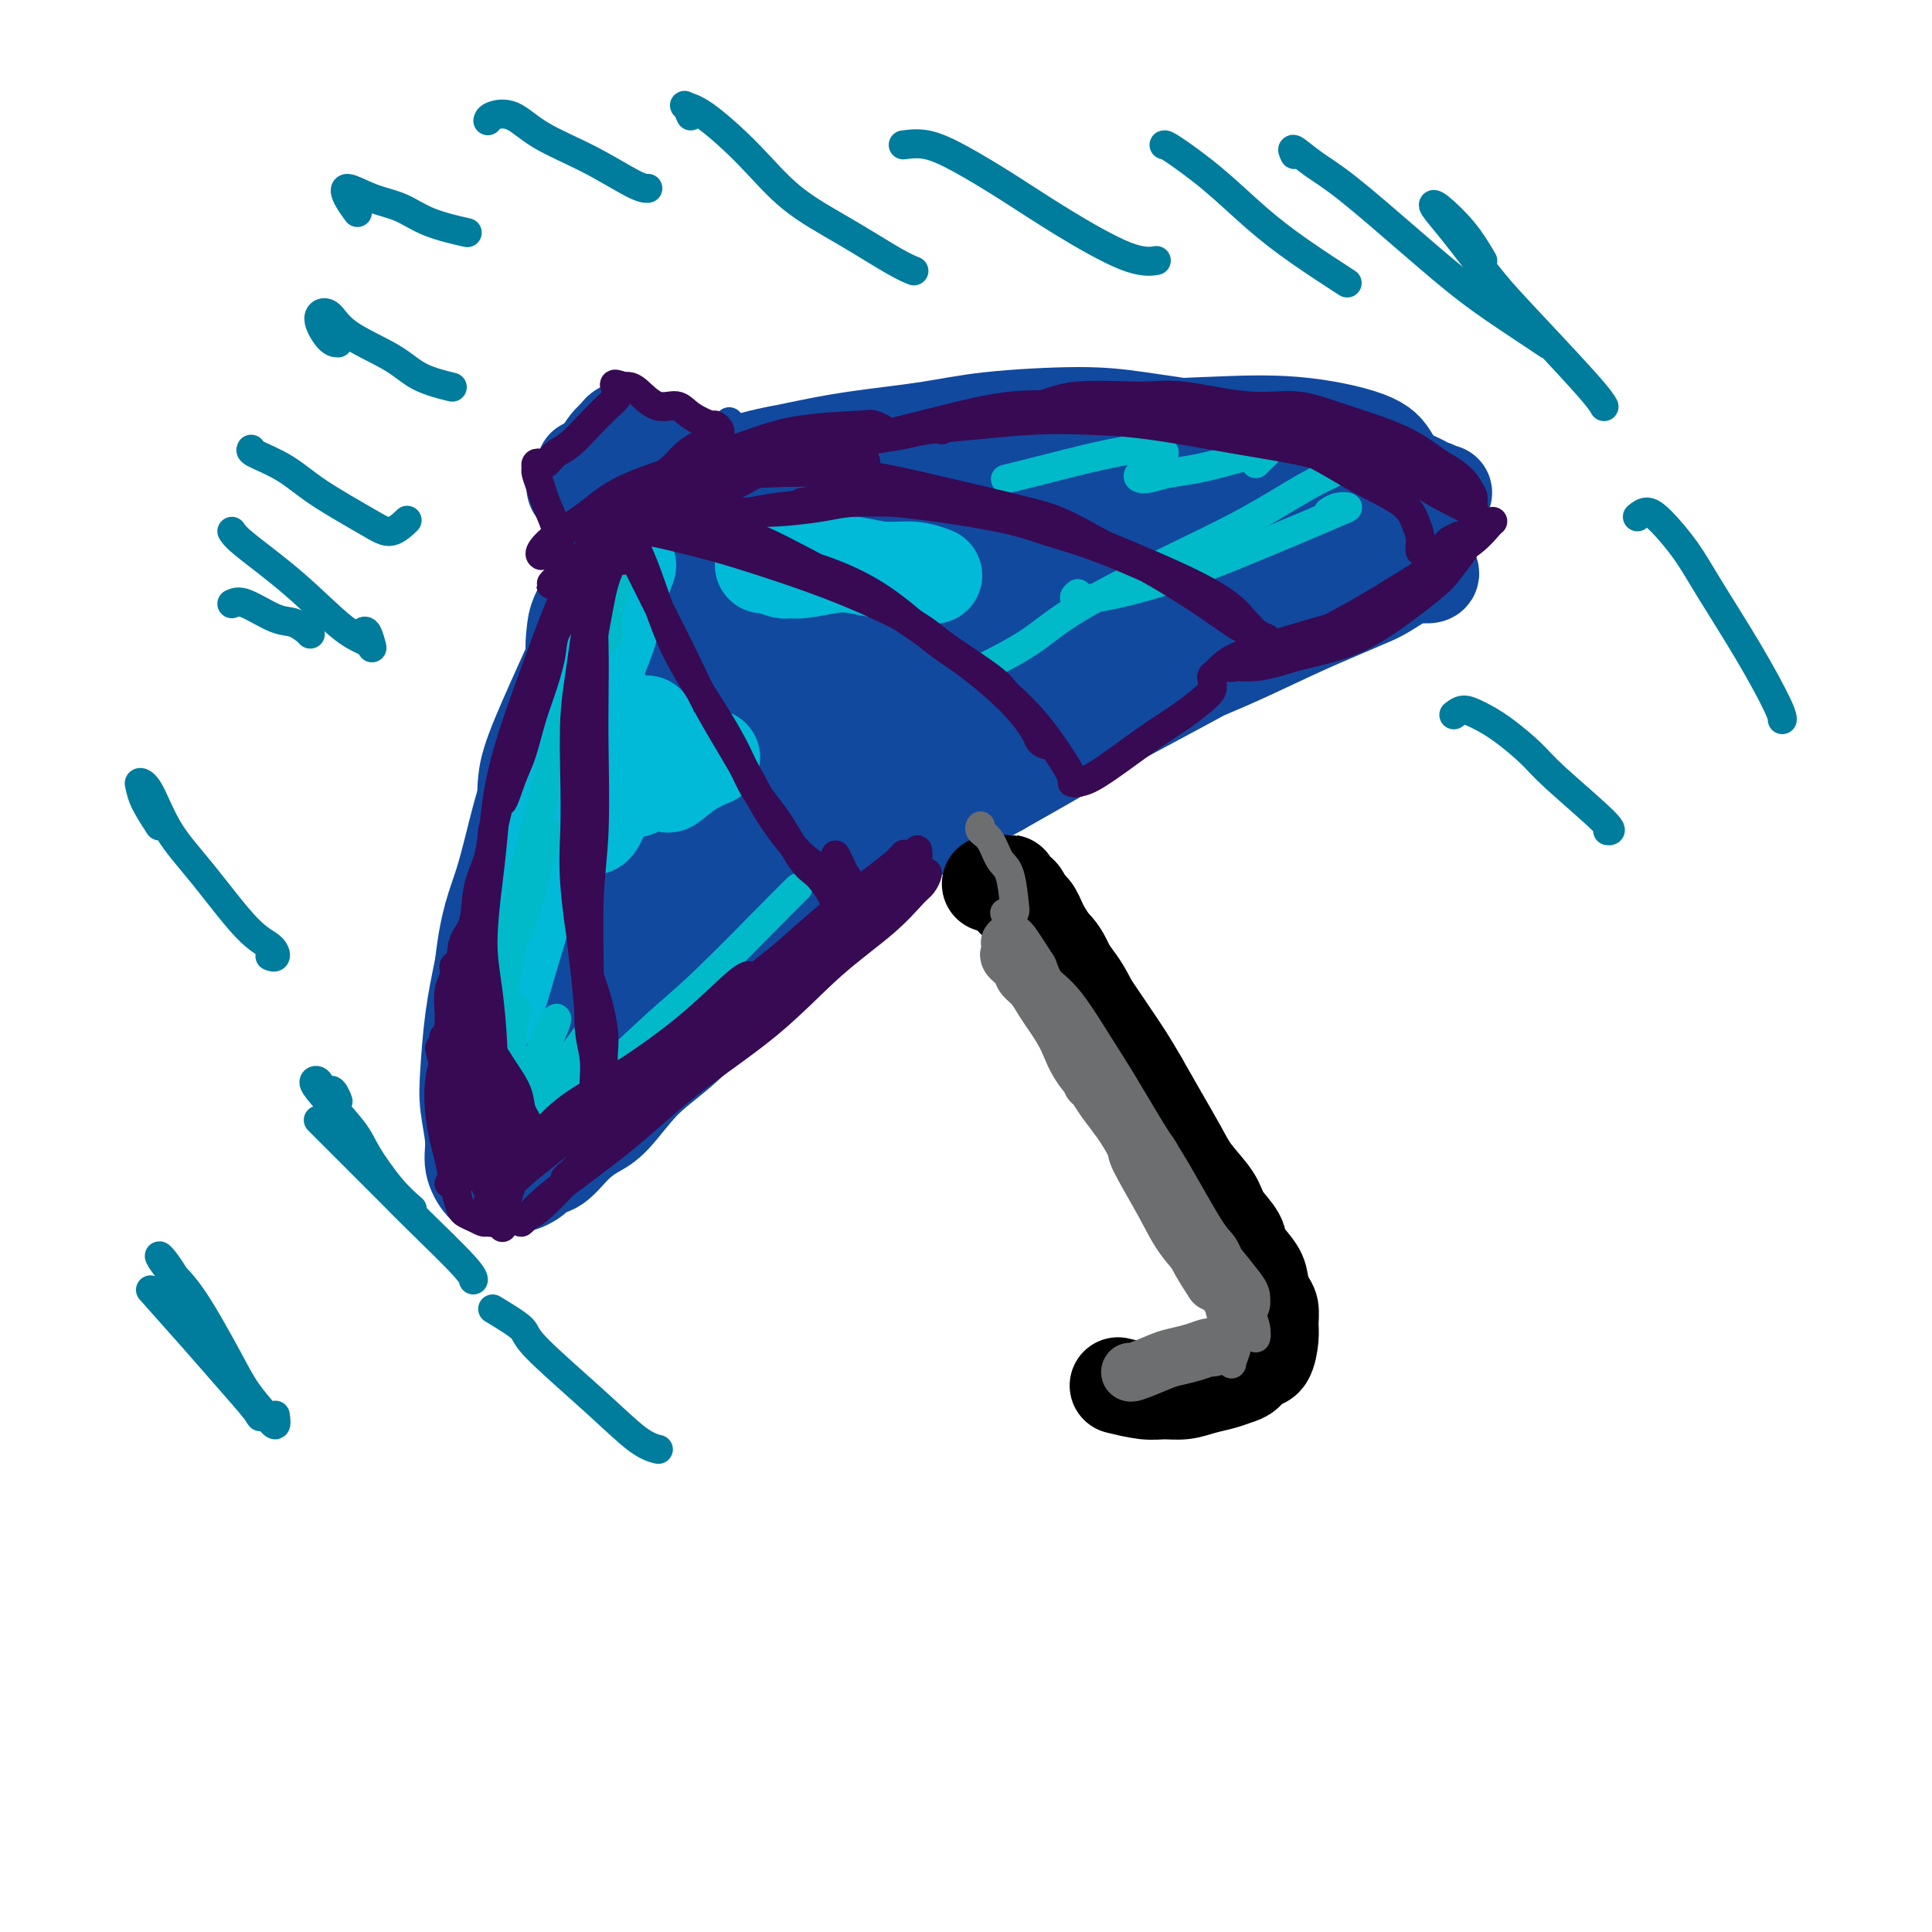 <svg viewBox='0 0 400 400' version='1.1' xmlns='http://www.w3.org/2000/svg' xmlns:xlink='http://www.w3.org/1999/xlink'><g fill='none' stroke='#11499F' stroke-width='6' stroke-linecap='round' stroke-linejoin='round'><path d='M277,134c0.176,0.029 0.353,0.059 0,0c-0.353,-0.059 -1.235,-0.206 -2,0c-0.765,0.206 -1.414,0.766 -2,1c-0.586,0.234 -1.109,0.143 -3,1c-1.891,0.857 -5.149,2.664 -10,5c-4.851,2.336 -11.295,5.202 -17,8c-5.705,2.798 -10.670,5.527 -17,9c-6.330,3.473 -14.024,7.688 -20,11c-5.976,3.312 -10.232,5.721 -14,8c-3.768,2.279 -7.046,4.430 -10,6c-2.954,1.570 -5.585,2.561 -8,4c-2.415,1.439 -4.616,3.328 -6,4c-1.384,0.672 -1.952,0.129 -2,0c-0.048,-0.129 0.423,0.157 1,0c0.577,-0.157 1.259,-0.757 2,-1c0.741,-0.243 1.542,-0.130 3,-1c1.458,-0.870 3.573,-2.722 6,-4c2.427,-1.278 5.167,-1.980 7,-3c1.833,-1.020 2.759,-2.357 4,-3c1.241,-0.643 2.798,-0.592 4,-1c1.202,-0.408 2.048,-1.276 3,-2c0.952,-0.724 2.010,-1.304 3,-2c0.990,-0.696 1.911,-1.508 3,-2c1.089,-0.492 2.348,-0.665 3,-1c0.652,-0.335 0.699,-0.833 1,-1c0.301,-0.167 0.855,-0.003 1,0c0.145,0.003 -0.119,-0.157 0,0c0.119,0.157 0.619,0.630 0,1c-0.619,0.370 -2.359,0.638 -3,1c-0.641,0.362 -0.183,0.818 -2,2c-1.817,1.182 -5.908,3.091 -10,5'/><path d='M192,179c-3.938,2.288 -7.284,4.010 -10,6c-2.716,1.990 -4.802,4.250 -7,6c-2.198,1.750 -4.507,2.990 -7,5c-2.493,2.010 -5.169,4.791 -7,7c-1.831,2.209 -2.817,3.846 -4,5c-1.183,1.154 -2.565,1.825 -4,3c-1.435,1.175 -2.925,2.855 -4,4c-1.075,1.145 -1.736,1.756 -2,2c-0.264,0.244 -0.132,0.122 0,0'/><path d='M208,168c0.355,-0.551 0.710,-1.102 1,-1c0.290,0.102 0.516,0.857 0,1c-0.516,0.143 -1.772,-0.326 -4,1c-2.228,1.326 -5.427,4.446 -9,7c-3.573,2.554 -7.519,4.543 -14,9c-6.481,4.457 -15.495,11.382 -23,17c-7.505,5.618 -13.500,9.931 -19,14c-5.500,4.069 -10.503,7.896 -15,12c-4.497,4.104 -8.487,8.487 -11,11c-2.513,2.513 -3.550,3.158 -4,4c-0.450,0.842 -0.313,1.880 0,2c0.313,0.120 0.804,-0.680 1,-1c0.196,-0.320 0.098,-0.160 0,0'/><path d='M266,134c2.942,-1.170 5.884,-2.340 9,-4c3.116,-1.660 6.406,-3.810 9,-5c2.594,-1.190 4.493,-1.422 6,-2c1.507,-0.578 2.622,-1.504 3,-2c0.378,-0.496 0.018,-0.563 -1,0c-1.018,0.563 -2.694,1.756 -7,4c-4.306,2.244 -11.242,5.537 -18,9c-6.758,3.463 -13.336,7.094 -24,13c-10.664,5.906 -25.412,14.087 -37,21c-11.588,6.913 -20.016,12.559 -28,18c-7.984,5.441 -15.522,10.676 -23,16c-7.478,5.324 -14.894,10.737 -20,15c-5.106,4.263 -7.900,7.377 -11,10c-3.100,2.623 -6.505,4.755 -9,7c-2.495,2.245 -4.081,4.602 -5,6c-0.919,1.398 -1.170,1.838 -1,2c0.170,0.162 0.763,0.046 1,0c0.237,-0.046 0.119,-0.023 0,0'/><path d='M104,240c-0.196,0.449 -0.392,0.897 0,-1c0.392,-1.897 1.372,-6.140 3,-11c1.628,-4.860 3.906,-10.336 6,-16c2.094,-5.664 4.006,-11.516 6,-17c1.994,-5.484 4.072,-10.599 6,-17c1.928,-6.401 3.707,-14.086 6,-21c2.293,-6.914 5.100,-13.057 7,-18c1.900,-4.943 2.894,-8.688 4,-12c1.106,-3.312 2.325,-6.192 3,-8c0.675,-1.808 0.808,-2.545 1,-3c0.192,-0.455 0.445,-0.628 0,0c-0.445,0.628 -1.586,2.058 -3,5c-1.414,2.942 -3.099,7.397 -5,12c-1.901,4.603 -4.016,9.355 -6,14c-1.984,4.645 -3.838,9.183 -6,15c-2.162,5.817 -4.634,12.912 -7,19c-2.366,6.088 -4.627,11.169 -6,16c-1.373,4.831 -1.858,9.413 -3,14c-1.142,4.587 -2.940,9.179 -4,12c-1.060,2.821 -1.383,3.870 -2,5c-0.617,1.130 -1.527,2.340 -2,2c-0.473,-0.340 -0.507,-2.229 0,-4c0.507,-1.771 1.556,-3.423 3,-7c1.444,-3.577 3.283,-9.079 5,-14c1.717,-4.921 3.313,-9.260 5,-14c1.687,-4.740 3.466,-9.880 6,-17c2.534,-7.120 5.823,-16.220 8,-23c2.177,-6.780 3.243,-11.240 5,-17c1.757,-5.760 4.204,-12.820 6,-18c1.796,-5.180 2.942,-8.480 4,-11c1.058,-2.520 2.029,-4.260 3,-6'/><path d='M147,99c7.213,-20.626 2.746,-8.689 1,-4c-1.746,4.689 -0.771,2.132 -1,2c-0.229,-0.132 -1.661,2.163 -4,7c-2.339,4.837 -5.584,12.216 -8,18c-2.416,5.784 -4.003,9.974 -7,18c-2.997,8.026 -7.404,19.889 -10,27c-2.596,7.111 -3.383,9.472 -5,16c-1.617,6.528 -4.065,17.224 -5,23c-0.935,5.776 -0.355,6.633 0,8c0.355,1.367 0.487,3.243 2,3c1.513,-0.243 4.407,-2.604 6,-4c1.593,-1.396 1.884,-1.827 2,-2c0.116,-0.173 0.058,-0.086 0,0'/><path d='M293,125c0.873,0.209 1.745,0.417 3,0c1.255,-0.417 2.891,-1.460 4,-2c1.109,-0.540 1.691,-0.579 2,-2c0.309,-1.421 0.346,-4.226 0,-6c-0.346,-1.774 -1.074,-2.519 -2,-4c-0.926,-1.481 -2.048,-3.699 -5,-6c-2.952,-2.301 -7.733,-4.684 -13,-6c-5.267,-1.316 -11.021,-1.567 -18,-2c-6.979,-0.433 -15.183,-1.050 -26,-1c-10.817,0.050 -24.246,0.768 -34,1c-9.754,0.232 -15.833,-0.021 -23,1c-7.167,1.021 -15.423,3.318 -21,5c-5.577,1.682 -8.474,2.750 -11,4c-2.526,1.250 -4.680,2.683 -6,4c-1.320,1.317 -1.806,2.519 -2,3c-0.194,0.481 -0.097,0.240 0,0'/><path d='M267,105c2.027,-0.309 4.053,-0.618 5,-1c0.947,-0.382 0.814,-0.836 1,-2c0.186,-1.164 0.692,-3.039 0,-5c-0.692,-1.961 -2.583,-4.007 -5,-6c-2.417,-1.993 -5.360,-3.931 -12,-5c-6.640,-1.069 -16.975,-1.269 -26,-1c-9.025,0.269 -16.738,1.008 -27,2c-10.262,0.992 -23.072,2.238 -33,4c-9.928,1.762 -16.975,4.041 -23,6c-6.025,1.959 -11.027,3.597 -16,6c-4.973,2.403 -9.916,5.570 -12,7c-2.084,1.430 -1.310,1.123 -1,1c0.310,-0.123 0.155,-0.061 0,0'/><path d='M149,89c-0.342,-0.004 -0.683,-0.008 -1,0c-0.317,0.008 -0.608,0.028 -2,1c-1.392,0.972 -3.885,2.895 -6,5c-2.115,2.105 -3.852,4.392 -6,7c-2.148,2.608 -4.709,5.537 -8,10c-3.291,4.463 -7.314,10.461 -10,15c-2.686,4.539 -4.037,7.619 -6,12c-1.963,4.381 -4.540,10.063 -6,14c-1.460,3.937 -1.804,6.127 -2,8c-0.196,1.873 -0.245,3.427 0,4c0.245,0.573 0.784,0.164 1,0c0.216,-0.164 0.108,-0.082 0,0'/><path d='M139,97c-0.578,-0.467 -1.157,-0.935 -2,-1c-0.843,-0.065 -1.951,0.272 -3,1c-1.049,0.728 -2.039,1.849 -4,4c-1.961,2.151 -4.893,5.334 -7,9c-2.107,3.666 -3.391,7.815 -5,12c-1.609,4.185 -3.545,8.407 -6,15c-2.455,6.593 -5.429,15.556 -8,25c-2.571,9.444 -4.738,19.369 -6,27c-1.262,7.631 -1.618,12.969 -2,17c-0.382,4.031 -0.789,6.755 -1,11c-0.211,4.245 -0.224,10.009 0,14c0.224,3.991 0.687,6.207 1,8c0.313,1.793 0.476,3.161 2,3c1.524,-0.161 4.410,-1.851 6,-3c1.590,-1.149 1.883,-1.757 2,-2c0.117,-0.243 0.059,-0.122 0,0'/></g>
<g fill='none' stroke='#11499F' stroke-width='20' stroke-linecap='round' stroke-linejoin='round'><path d='M294,119c-0.223,-0.018 -0.445,-0.035 0,0c0.445,0.035 1.558,0.123 2,0c0.442,-0.123 0.213,-0.456 0,-1c-0.213,-0.544 -0.412,-1.299 -1,-2c-0.588,-0.701 -1.567,-1.348 -4,-1c-2.433,0.348 -6.321,1.689 -10,3c-3.679,1.311 -7.148,2.591 -11,4c-3.852,1.409 -8.088,2.949 -13,5c-4.912,2.051 -10.499,4.615 -15,7c-4.501,2.385 -7.917,4.593 -12,7c-4.083,2.407 -8.835,5.013 -13,7c-4.165,1.987 -7.743,3.354 -11,5c-3.257,1.646 -6.191,3.572 -10,6c-3.809,2.428 -8.491,5.359 -12,7c-3.509,1.641 -5.843,1.993 -9,4c-3.157,2.007 -7.135,5.670 -10,8c-2.865,2.330 -4.617,3.327 -7,5c-2.383,1.673 -5.398,4.023 -8,6c-2.602,1.977 -4.790,3.580 -8,6c-3.210,2.420 -7.442,5.655 -10,8c-2.558,2.345 -3.440,3.799 -5,5c-1.560,1.201 -3.796,2.149 -4,2c-0.204,-0.149 1.624,-1.396 3,-2c1.376,-0.604 2.298,-0.564 5,-2c2.702,-1.436 7.183,-4.349 10,-6c2.817,-1.651 3.972,-2.040 8,-4c4.028,-1.960 10.931,-5.489 17,-9c6.069,-3.511 11.306,-7.003 18,-11c6.694,-3.997 14.847,-8.498 23,-13'/><path d='M207,163c15.977,-9.004 13.919,-8.015 17,-10c3.081,-1.985 11.301,-6.945 17,-10c5.699,-3.055 8.879,-4.207 13,-6c4.121,-1.793 9.185,-4.229 13,-6c3.815,-1.771 6.383,-2.877 9,-4c2.617,-1.123 5.285,-2.263 7,-3c1.715,-0.737 2.478,-1.073 4,-2c1.522,-0.927 3.803,-2.446 5,-3c1.197,-0.554 1.311,-0.143 1,0c-0.311,0.143 -1.046,0.018 -2,0c-0.954,-0.018 -2.127,0.071 -5,1c-2.873,0.929 -7.448,2.698 -12,5c-4.552,2.302 -9.082,5.136 -14,8c-4.918,2.864 -10.222,5.757 -20,11c-9.778,5.243 -24.028,12.835 -35,19c-10.972,6.165 -18.666,10.901 -28,16c-9.334,5.099 -20.307,10.559 -27,14c-6.693,3.441 -9.107,4.861 -12,6c-2.893,1.139 -6.266,1.996 -8,2c-1.734,0.004 -1.830,-0.846 -1,-2c0.830,-1.154 2.586,-2.612 5,-4c2.414,-1.388 5.487,-2.705 11,-6c5.513,-3.295 13.466,-8.569 21,-13c7.534,-4.431 14.649,-8.020 22,-12c7.351,-3.980 14.940,-8.351 25,-14c10.060,-5.649 22.593,-12.576 30,-17c7.407,-4.424 9.689,-6.346 15,-10c5.311,-3.654 13.650,-9.041 18,-12c4.350,-2.959 4.710,-3.489 5,-4c0.290,-0.511 0.512,-1.003 -2,0c-2.512,1.003 -7.756,3.502 -13,6'/><path d='M266,113c-5.962,2.846 -13.369,6.962 -25,13c-11.631,6.038 -27.488,13.997 -39,20c-11.512,6.003 -18.678,10.051 -25,13c-6.322,2.949 -11.798,4.798 -17,7c-5.202,2.202 -10.128,4.758 -13,6c-2.872,1.242 -3.689,1.169 -4,1c-0.311,-0.169 -0.116,-0.433 1,-1c1.116,-0.567 3.151,-1.438 9,-4c5.849,-2.562 15.510,-6.816 22,-10c6.490,-3.184 9.807,-5.298 18,-10c8.193,-4.702 21.260,-11.991 31,-18c9.740,-6.009 16.151,-10.738 20,-14c3.849,-3.262 5.136,-5.057 6,-6c0.864,-0.943 1.306,-1.034 -1,0c-2.306,1.034 -7.359,3.192 -13,6c-5.641,2.808 -11.871,6.264 -19,10c-7.129,3.736 -15.159,7.752 -24,12c-8.841,4.248 -18.494,8.729 -25,12c-6.506,3.271 -9.864,5.331 -13,7c-3.136,1.669 -6.049,2.947 -8,4c-1.951,1.053 -2.940,1.880 -3,2c-0.060,0.120 0.808,-0.466 5,-2c4.192,-1.534 11.707,-4.014 17,-6c5.293,-1.986 8.364,-3.476 16,-8c7.636,-4.524 19.836,-12.080 29,-18c9.164,-5.920 15.294,-10.202 20,-14c4.706,-3.798 7.990,-7.112 10,-9c2.010,-1.888 2.745,-2.352 2,-2c-0.745,0.352 -2.970,1.518 -7,4c-4.030,2.482 -9.866,6.281 -19,11c-9.134,4.719 -21.567,10.360 -34,16'/><path d='M183,135c-14.519,7.059 -20.818,9.208 -26,11c-5.182,1.792 -9.248,3.229 -12,4c-2.752,0.771 -4.190,0.876 -5,1c-0.810,0.124 -0.992,0.269 0,0c0.992,-0.269 3.159,-0.950 8,-3c4.841,-2.050 12.356,-5.468 20,-9c7.644,-3.532 15.418,-7.177 23,-12c7.582,-4.823 14.972,-10.825 20,-15c5.028,-4.175 7.694,-6.523 9,-8c1.306,-1.477 1.253,-2.082 -2,0c-3.253,2.082 -9.707,6.851 -16,11c-6.293,4.149 -12.424,7.678 -19,11c-6.576,3.322 -13.595,6.438 -19,9c-5.405,2.562 -9.196,4.569 -13,6c-3.804,1.431 -7.620,2.287 -10,3c-2.380,0.713 -3.324,1.283 -3,1c0.324,-0.283 1.917,-1.420 4,-3c2.083,-1.580 4.658,-3.604 9,-6c4.342,-2.396 10.453,-5.165 17,-9c6.547,-3.835 13.531,-8.738 19,-13c5.469,-4.262 9.425,-7.885 11,-10c1.575,-2.115 0.770,-2.724 -1,-2c-1.770,0.724 -4.505,2.781 -8,5c-3.495,2.219 -7.748,4.599 -14,8c-6.252,3.401 -14.501,7.823 -20,11c-5.499,3.177 -8.247,5.107 -12,7c-3.753,1.893 -8.511,3.748 -11,5c-2.489,1.252 -2.708,1.903 -3,2c-0.292,0.097 -0.655,-0.358 0,-1c0.655,-0.642 2.330,-1.469 5,-3c2.670,-1.531 6.335,-3.765 10,-6'/><path d='M144,130c5.226,-3.613 10.790,-7.644 15,-11c4.210,-3.356 7.067,-6.035 9,-8c1.933,-1.965 2.941,-3.214 2,-3c-0.941,0.214 -3.832,1.891 -7,4c-3.168,2.109 -6.614,4.649 -10,7c-3.386,2.351 -6.713,4.512 -10,7c-3.287,2.488 -6.535,5.302 -9,7c-2.465,1.698 -4.145,2.280 -5,3c-0.855,0.720 -0.883,1.577 -1,2c-0.117,0.423 -0.324,0.413 1,0c1.324,-0.413 4.179,-1.229 7,-2c2.821,-0.771 5.607,-1.498 9,-3c3.393,-1.502 7.394,-3.781 11,-6c3.606,-2.219 6.817,-4.379 10,-6c3.183,-1.621 6.337,-2.704 8,-3c1.663,-0.296 1.834,0.193 2,1c0.166,0.807 0.325,1.931 0,4c-0.325,2.069 -1.134,5.082 -2,8c-0.866,2.918 -1.788,5.741 -4,11c-2.212,5.259 -5.716,12.955 -9,19c-3.284,6.045 -6.350,10.439 -10,16c-3.650,5.561 -7.884,12.289 -11,17c-3.116,4.711 -5.115,7.405 -7,10c-1.885,2.595 -3.657,5.090 -5,7c-1.343,1.910 -2.258,3.235 -3,4c-0.742,0.765 -1.311,0.969 -1,1c0.311,0.031 1.500,-0.110 3,-1c1.500,-0.890 3.309,-2.527 5,-4c1.691,-1.473 3.263,-2.781 6,-5c2.737,-2.219 6.639,-5.348 10,-8c3.361,-2.652 6.180,-4.826 9,-7'/><path d='M157,191c6.568,-5.262 6.988,-6.419 9,-8c2.012,-1.581 5.616,-3.588 8,-5c2.384,-1.412 3.549,-2.231 5,-3c1.451,-0.769 3.187,-1.488 4,-2c0.813,-0.512 0.701,-0.815 1,-1c0.299,-0.185 1.008,-0.251 1,0c-0.008,0.251 -0.732,0.819 -2,2c-1.268,1.181 -3.078,2.976 -5,5c-1.922,2.024 -3.954,4.278 -7,7c-3.046,2.722 -7.105,5.912 -11,10c-3.895,4.088 -7.626,9.073 -11,13c-3.374,3.927 -6.390,6.797 -9,9c-2.610,2.203 -4.813,3.739 -7,6c-2.187,2.261 -4.358,5.246 -6,7c-1.642,1.754 -2.755,2.277 -4,3c-1.245,0.723 -2.623,1.646 -4,3c-1.377,1.354 -2.755,3.137 -4,4c-1.245,0.863 -2.359,0.805 -3,1c-0.641,0.195 -0.808,0.645 -1,1c-0.192,0.355 -0.408,0.617 -1,1c-0.592,0.383 -1.562,0.887 -2,1c-0.438,0.113 -0.346,-0.163 -1,0c-0.654,0.163 -2.055,0.767 -3,1c-0.945,0.233 -1.434,0.097 -2,0c-0.566,-0.097 -1.210,-0.155 -2,-1c-0.790,-0.845 -1.726,-2.476 -2,-4c-0.274,-1.524 0.114,-2.942 0,-5c-0.114,-2.058 -0.732,-4.758 -1,-7c-0.268,-2.242 -0.188,-4.027 0,-7c0.188,-2.973 0.482,-7.135 1,-11c0.518,-3.865 1.259,-7.432 2,-11'/><path d='M100,200c1.028,-9.454 2.599,-12.590 4,-17c1.401,-4.410 2.633,-10.095 4,-15c1.367,-4.905 2.871,-9.030 5,-15c2.129,-5.970 4.885,-13.787 7,-19c2.115,-5.213 3.591,-7.824 5,-11c1.409,-3.176 2.752,-6.918 4,-9c1.248,-2.082 2.402,-2.505 3,-3c0.598,-0.495 0.641,-1.061 1,-1c0.359,0.061 1.035,0.749 1,2c-0.035,1.251 -0.781,3.063 -2,6c-1.219,2.937 -2.910,6.998 -4,11c-1.090,4.002 -1.580,7.946 -3,12c-1.420,4.054 -3.772,8.219 -6,14c-2.228,5.781 -4.334,13.179 -6,19c-1.666,5.821 -2.894,10.065 -4,14c-1.106,3.935 -2.091,7.562 -3,12c-0.909,4.438 -1.741,9.688 -2,13c-0.259,3.312 0.057,4.685 0,6c-0.057,1.315 -0.486,2.572 0,3c0.486,0.428 1.886,0.027 3,-1c1.114,-1.027 1.940,-2.680 4,-6c2.060,-3.320 5.353,-8.307 8,-13c2.647,-4.693 4.650,-9.093 7,-14c2.350,-4.907 5.049,-10.320 8,-17c2.951,-6.680 6.154,-14.628 8,-20c1.846,-5.372 2.334,-8.169 3,-11c0.666,-2.831 1.508,-5.697 2,-7c0.492,-1.303 0.632,-1.043 0,0c-0.632,1.043 -2.038,2.869 -4,7c-1.962,4.131 -4.481,10.565 -7,17'/><path d='M136,157c-2.598,6.600 -3.592,11.099 -6,18c-2.408,6.901 -6.229,16.204 -9,23c-2.771,6.796 -4.493,11.086 -6,15c-1.507,3.914 -2.798,7.451 -4,11c-1.202,3.549 -2.314,7.111 -3,9c-0.686,1.889 -0.945,2.104 -1,2c-0.055,-0.104 0.094,-0.529 1,-3c0.906,-2.471 2.569,-6.989 4,-11c1.431,-4.011 2.631,-7.514 5,-13c2.369,-5.486 5.906,-12.956 8,-19c2.094,-6.044 2.746,-10.664 4,-15c1.254,-4.336 3.111,-8.389 4,-11c0.889,-2.611 0.811,-3.779 1,-4c0.189,-0.221 0.644,0.507 0,3c-0.644,2.493 -2.389,6.751 -4,11c-1.611,4.249 -3.089,8.488 -5,13c-1.911,4.512 -4.253,9.299 -7,14c-2.747,4.701 -5.897,9.318 -8,13c-2.103,3.682 -3.157,6.429 -4,8c-0.843,1.571 -1.473,1.968 -2,2c-0.527,0.032 -0.949,-0.299 1,-2c1.949,-1.701 6.271,-4.772 8,-6c1.729,-1.228 0.864,-0.614 0,0'/><path d='M285,103c0.805,-0.057 1.609,-0.115 2,0c0.391,0.115 0.367,0.402 1,0c0.633,-0.402 1.922,-1.491 2,-3c0.078,-1.509 -1.055,-3.436 -2,-5c-0.945,-1.564 -1.702,-2.764 -5,-4c-3.298,-1.236 -9.135,-2.507 -15,-3c-5.865,-0.493 -11.756,-0.209 -17,0c-5.244,0.209 -9.841,0.345 -17,1c-7.159,0.655 -16.879,1.831 -24,3c-7.121,1.169 -11.644,2.330 -18,4c-6.356,1.670 -14.547,3.848 -20,5c-5.453,1.152 -8.168,1.276 -12,2c-3.832,0.724 -8.782,2.047 -12,3c-3.218,0.953 -4.704,1.536 -6,2c-1.296,0.464 -2.401,0.811 -3,1c-0.599,0.189 -0.692,0.221 0,0c0.692,-0.221 2.169,-0.696 4,-1c1.831,-0.304 4.014,-0.438 7,-1c2.986,-0.562 6.773,-1.551 10,-2c3.227,-0.449 5.894,-0.359 10,-1c4.106,-0.641 9.651,-2.015 14,-3c4.349,-0.985 7.501,-1.583 12,-2c4.499,-0.417 10.344,-0.653 15,-1c4.656,-0.347 8.122,-0.805 12,-1c3.878,-0.195 8.168,-0.127 12,0c3.832,0.127 7.204,0.313 11,1c3.796,0.687 8.014,1.875 11,3c2.986,1.125 4.738,2.188 7,3c2.262,0.812 5.032,1.372 7,2c1.968,0.628 3.134,1.322 4,2c0.866,0.678 1.433,1.339 2,2'/><path d='M277,110c3.257,1.562 1.399,0.968 1,1c-0.399,0.032 0.660,0.689 1,1c0.340,0.311 -0.038,0.277 0,0c0.038,-0.277 0.492,-0.796 1,-1c0.508,-0.204 1.069,-0.091 1,-1c-0.069,-0.909 -0.770,-2.839 -2,-4c-1.230,-1.161 -2.989,-1.552 -6,-3c-3.011,-1.448 -7.273,-3.952 -12,-6c-4.727,-2.048 -9.920,-3.640 -15,-5c-5.080,-1.360 -10.047,-2.488 -18,-3c-7.953,-0.512 -18.891,-0.409 -27,0c-8.109,0.409 -13.388,1.122 -20,2c-6.612,0.878 -14.556,1.920 -20,3c-5.444,1.080 -8.386,2.199 -11,3c-2.614,0.801 -4.898,1.284 -7,2c-2.102,0.716 -4.020,1.665 -5,2c-0.980,0.335 -1.020,0.056 -1,0c0.020,-0.056 0.101,0.112 1,0c0.899,-0.112 2.616,-0.505 4,-1c1.384,-0.495 2.435,-1.091 5,-2c2.565,-0.909 6.643,-2.131 10,-3c3.357,-0.869 5.994,-1.386 9,-2c3.006,-0.614 6.382,-1.326 11,-2c4.618,-0.674 10.479,-1.312 15,-2c4.521,-0.688 7.703,-1.427 13,-2c5.297,-0.573 12.708,-0.981 18,-1c5.292,-0.019 8.465,0.351 13,1c4.535,0.649 10.432,1.576 14,2c3.568,0.424 4.807,0.345 8,1c3.193,0.655 8.341,2.044 12,3c3.659,0.956 5.830,1.478 8,2'/><path d='M278,95c10.301,1.752 8.555,1.632 9,2c0.445,0.368 3.083,1.224 5,2c1.917,0.776 3.113,1.472 4,2c0.887,0.528 1.466,0.890 2,1c0.534,0.110 1.025,-0.030 1,0c-0.025,0.030 -0.564,0.230 -1,0c-0.436,-0.230 -0.767,-0.889 -2,-1c-1.233,-0.111 -3.366,0.325 -5,0c-1.634,-0.325 -2.768,-1.410 -4,-2c-1.232,-0.590 -2.561,-0.685 -6,-1c-3.439,-0.315 -8.987,-0.850 -13,-1c-4.013,-0.150 -6.491,0.084 -12,0c-5.509,-0.084 -14.047,-0.487 -22,0c-7.953,0.487 -15.319,1.865 -23,3c-7.681,1.135 -15.677,2.025 -24,3c-8.323,0.975 -16.974,2.033 -23,3c-6.026,0.967 -9.429,1.844 -14,3c-4.571,1.156 -10.310,2.591 -14,4c-3.690,1.409 -5.330,2.793 -7,4c-1.670,1.207 -3.369,2.236 -5,4c-1.631,1.764 -3.193,4.262 -4,6c-0.807,1.738 -0.860,2.717 -1,4c-0.140,1.283 -0.367,2.871 0,5c0.367,2.129 1.330,4.797 2,7c0.670,2.203 1.049,3.939 2,6c0.951,2.061 2.476,4.447 4,6c1.524,1.553 3.048,2.272 5,3c1.952,0.728 4.333,1.465 6,2c1.667,0.535 2.619,0.867 3,1c0.381,0.133 0.190,0.066 0,0'/><path d='M204,118c0.102,-0.644 0.205,-1.288 2,-2c1.795,-0.712 5.283,-1.494 7,-3c1.717,-1.506 1.662,-3.738 2,-5c0.338,-1.262 1.069,-1.554 0,-2c-1.069,-0.446 -3.937,-1.045 -7,0c-3.063,1.045 -6.321,3.736 -12,7c-5.679,3.264 -13.778,7.102 -19,10c-5.222,2.898 -7.566,4.854 -14,10c-6.434,5.146 -16.956,13.480 -23,19c-6.044,5.520 -7.608,8.226 -10,12c-2.392,3.774 -5.610,8.617 -8,12c-2.390,3.383 -3.951,5.307 -5,7c-1.049,1.693 -1.587,3.156 -2,4c-0.413,0.844 -0.702,1.069 0,0c0.702,-1.069 2.394,-3.431 4,-6c1.606,-2.569 3.125,-5.346 5,-9c1.875,-3.654 4.107,-8.187 5,-10c0.893,-1.813 0.446,-0.907 0,0'/><path d='M138,114c0.311,-0.335 0.621,-0.670 1,-1c0.379,-0.330 0.825,-0.655 1,-1c0.175,-0.345 0.079,-0.711 0,-2c-0.079,-1.289 -0.142,-3.501 0,-5c0.142,-1.499 0.490,-2.286 0,-4c-0.490,-1.714 -1.819,-4.355 -3,-6c-1.181,-1.645 -2.215,-2.295 -3,-3c-0.785,-0.705 -1.320,-1.466 -2,-2c-0.680,-0.534 -1.505,-0.843 -2,-1c-0.495,-0.157 -0.662,-0.163 -1,0c-0.338,0.163 -0.849,0.495 -1,1c-0.151,0.505 0.056,1.183 0,2c-0.056,0.817 -0.375,1.774 0,3c0.375,1.226 1.445,2.722 2,4c0.555,1.278 0.595,2.340 1,3c0.405,0.660 1.176,0.918 2,2c0.824,1.082 1.701,2.987 2,4c0.299,1.013 0.019,1.135 0,1c-0.019,-0.135 0.221,-0.528 0,-1c-0.221,-0.472 -0.904,-1.022 -1,-2c-0.096,-0.978 0.397,-2.382 0,-4c-0.397,-1.618 -1.682,-3.450 -2,-5c-0.318,-1.550 0.332,-2.818 0,-4c-0.332,-1.182 -1.646,-2.277 -2,-3c-0.354,-0.723 0.253,-1.075 0,-1c-0.253,0.075 -1.367,0.577 -2,1c-0.633,0.423 -0.786,0.768 -1,1c-0.214,0.232 -0.490,0.352 -1,1c-0.510,0.648 -1.255,1.824 -2,3'/><path d='M124,95c-1.566,1.354 -2.483,2.240 -3,3c-0.517,0.760 -0.636,1.393 -1,2c-0.364,0.607 -0.973,1.186 -1,1c-0.027,-0.186 0.527,-1.139 1,-2c0.473,-0.861 0.864,-1.631 1,-2c0.136,-0.369 0.016,-0.338 0,0c-0.016,0.338 0.071,0.982 0,2c-0.071,1.018 -0.300,2.411 0,4c0.300,1.589 1.128,3.375 2,6c0.872,2.625 1.789,6.091 2,8c0.211,1.909 -0.283,2.263 0,4c0.283,1.737 1.344,4.857 2,7c0.656,2.143 0.907,3.308 1,4c0.093,0.692 0.026,0.912 0,1c-0.026,0.088 -0.013,0.044 0,0'/></g>
<g fill='none' stroke='#00BAD8' stroke-width='20' stroke-linecap='round' stroke-linejoin='round'><path d='M127,120c0.719,-1.249 1.438,-2.497 2,-3c0.562,-0.503 0.968,-0.259 1,0c0.032,0.259 -0.311,0.534 -1,3c-0.689,2.466 -1.724,7.124 -3,11c-1.276,3.876 -2.793,6.972 -5,13c-2.207,6.028 -5.103,14.990 -7,22c-1.897,7.010 -2.793,12.070 -4,17c-1.207,4.930 -2.725,9.732 -4,14c-1.275,4.268 -2.308,8.004 -3,10c-0.692,1.996 -1.043,2.254 -1,2c0.043,-0.254 0.481,-1.018 1,-3c0.519,-1.982 1.118,-5.182 2,-8c0.882,-2.818 2.047,-5.254 3,-8c0.953,-2.746 1.695,-5.801 3,-10c1.305,-4.199 3.174,-9.541 5,-14c1.826,-4.459 3.610,-8.036 5,-11c1.390,-2.964 2.385,-5.316 3,-7c0.615,-1.684 0.851,-2.702 1,-3c0.149,-0.298 0.210,0.122 0,1c-0.210,0.878 -0.691,2.214 -1,4c-0.309,1.786 -0.446,4.023 -1,7c-0.554,2.977 -1.526,6.693 -2,9c-0.474,2.307 -0.450,3.205 0,4c0.450,0.795 1.327,1.485 2,1c0.673,-0.485 1.142,-2.146 2,-4c0.858,-1.854 2.103,-3.899 3,-6c0.897,-2.101 1.445,-4.256 2,-6c0.555,-1.744 1.118,-3.076 2,-4c0.882,-0.924 2.084,-1.441 2,-1c-0.084,0.441 -1.452,1.840 -2,3c-0.548,1.160 -0.274,2.080 0,3'/><path d='M132,156c-0.217,2.088 -0.759,4.807 -1,6c-0.241,1.193 -0.180,0.861 0,1c0.180,0.139 0.479,0.750 1,0c0.521,-0.750 1.263,-2.861 2,-4c0.737,-1.139 1.469,-1.307 2,-2c0.531,-0.693 0.861,-1.910 1,-2c0.139,-0.090 0.087,0.947 0,2c-0.087,1.053 -0.208,2.121 0,3c0.208,0.879 0.746,1.570 1,2c0.254,0.430 0.223,0.600 1,0c0.777,-0.600 2.363,-1.969 4,-3c1.637,-1.031 3.325,-1.723 4,-2c0.675,-0.277 0.338,-0.138 0,0'/><path d='M158,117c0.100,-0.115 0.199,-0.231 1,0c0.801,0.231 2.302,0.807 3,1c0.698,0.193 0.593,0.003 1,0c0.407,-0.003 1.325,0.180 3,0c1.675,-0.180 4.106,-0.724 6,-1c1.894,-0.276 3.251,-0.284 5,0c1.749,0.284 3.892,0.860 6,1c2.108,0.140 4.183,-0.155 6,0c1.817,0.155 3.376,0.758 4,1c0.624,0.242 0.312,0.121 0,0'/></g>
<g fill='none' stroke='#000000' stroke-width='20' stroke-linecap='round' stroke-linejoin='round'><path d='M205,183c0.335,-0.013 0.670,-0.025 1,0c0.330,0.025 0.656,0.088 1,0c0.344,-0.088 0.705,-0.328 1,0c0.295,0.328 0.522,1.225 1,2c0.478,0.775 1.207,1.428 2,2c0.793,0.572 1.650,1.063 3,3c1.350,1.937 3.192,5.320 5,8c1.808,2.680 3.580,4.659 5,7c1.420,2.341 2.487,5.046 4,8c1.513,2.954 3.470,6.158 5,8c1.530,1.842 2.631,2.320 3,3c0.369,0.680 0.005,1.560 0,2c-0.005,0.440 0.348,0.441 0,0c-0.348,-0.441 -1.395,-1.322 -2,-2c-0.605,-0.678 -0.766,-1.152 -1,-2c-0.234,-0.848 -0.541,-2.069 -1,-3c-0.459,-0.931 -1.069,-1.572 -2,-3c-0.931,-1.428 -2.182,-3.644 -3,-5c-0.818,-1.356 -1.202,-1.851 -2,-3c-0.798,-1.149 -2.010,-2.951 -3,-5c-0.990,-2.049 -1.756,-4.346 -3,-6c-1.244,-1.654 -2.964,-2.667 -4,-4c-1.036,-1.333 -1.388,-2.988 -2,-4c-0.612,-1.012 -1.484,-1.382 -2,-2c-0.516,-0.618 -0.676,-1.483 -1,-2c-0.324,-0.517 -0.812,-0.686 -1,-1c-0.188,-0.314 -0.075,-0.772 0,-1c0.075,-0.228 0.113,-0.226 0,0c-0.113,0.226 -0.377,0.676 0,1c0.377,0.324 1.393,0.521 2,1c0.607,0.479 0.803,1.239 1,2'/><path d='M212,187c0.854,0.759 1.488,1.157 2,2c0.512,0.843 0.903,2.132 2,4c1.097,1.868 2.901,4.314 4,6c1.099,1.686 1.493,2.612 3,5c1.507,2.388 4.126,6.238 6,9c1.874,2.762 3.003,4.436 4,6c0.997,1.564 1.860,3.020 3,5c1.140,1.980 2.555,4.486 4,7c1.445,2.514 2.920,5.037 4,7c1.080,1.963 1.765,3.367 3,5c1.235,1.633 3.021,3.494 4,5c0.979,1.506 1.151,2.657 2,4c0.849,1.343 2.374,2.878 3,4c0.626,1.122 0.354,1.833 1,3c0.646,1.167 2.211,2.791 3,4c0.789,1.209 0.800,2.002 1,3c0.200,0.998 0.587,2.201 1,3c0.413,0.799 0.851,1.193 1,2c0.149,0.807 0.009,2.027 0,3c-0.009,0.973 0.111,1.700 0,3c-0.111,1.300 -0.455,3.175 -1,4c-0.545,0.825 -1.293,0.602 -2,1c-0.707,0.398 -1.374,1.417 -2,2c-0.626,0.583 -1.210,0.730 -2,1c-0.790,0.270 -1.787,0.662 -3,1c-1.213,0.338 -2.641,0.623 -4,1c-1.359,0.377 -2.649,0.847 -4,1c-1.351,0.153 -2.764,-0.011 -4,0c-1.236,0.011 -2.294,0.195 -4,0c-1.706,-0.195 -4.059,-0.770 -5,-1c-0.941,-0.230 -0.471,-0.115 0,0'/></g>
<g fill='none' stroke='#6D6E70' stroke-width='12' stroke-linecap='round' stroke-linejoin='round'><path d='M257,269c0.002,0.515 0.004,1.031 0,1c-0.004,-0.031 -0.015,-0.607 0,-1c0.015,-0.393 0.054,-0.602 -1,-2c-1.054,-1.398 -3.202,-3.985 -4,-5c-0.798,-1.015 -0.248,-0.457 -2,-3c-1.752,-2.543 -5.808,-8.188 -8,-12c-2.192,-3.812 -2.521,-5.792 -4,-8c-1.479,-2.208 -4.107,-4.643 -6,-7c-1.893,-2.357 -3.052,-4.637 -4,-6c-0.948,-1.363 -1.685,-1.809 -2,-2c-0.315,-0.191 -0.206,-0.128 0,0c0.206,0.128 0.510,0.322 1,1c0.490,0.678 1.167,1.842 2,3c0.833,1.158 1.824,2.310 3,4c1.176,1.690 2.538,3.918 3,5c0.462,1.082 0.025,1.018 1,3c0.975,1.982 3.362,6.010 5,9c1.638,2.990 2.528,4.942 4,7c1.472,2.058 3.527,4.222 5,6c1.473,1.778 2.365,3.169 3,4c0.635,0.831 1.013,1.101 1,1c-0.013,-0.101 -0.416,-0.573 -1,-2c-0.584,-1.427 -1.349,-3.808 -2,-5c-0.651,-1.192 -1.190,-1.195 -3,-4c-1.810,-2.805 -4.893,-8.411 -7,-12c-2.107,-3.589 -3.240,-5.162 -5,-8c-1.760,-2.838 -4.148,-6.940 -6,-10c-1.852,-3.060 -3.166,-5.078 -5,-8c-1.834,-2.922 -4.186,-6.748 -6,-9c-1.814,-2.252 -3.090,-2.929 -4,-4c-0.910,-1.071 -1.455,-2.535 -2,-4'/><path d='M213,201c-6.605,-10.455 -3.116,-4.091 -2,-2c1.116,2.091 -0.140,-0.090 -1,-1c-0.860,-0.910 -1.324,-0.550 -1,0c0.324,0.550 1.437,1.289 2,2c0.563,0.711 0.577,1.392 1,2c0.423,0.608 1.254,1.143 2,2c0.746,0.857 1.407,2.038 2,3c0.593,0.962 1.120,1.707 2,3c0.880,1.293 2.115,3.136 3,5c0.885,1.864 1.422,3.751 3,6c1.578,2.249 4.198,4.860 6,7c1.802,2.140 2.785,3.809 4,6c1.215,2.191 2.662,4.903 4,7c1.338,2.097 2.566,3.578 4,6c1.434,2.422 3.075,5.783 4,8c0.925,2.217 1.134,3.289 2,5c0.866,1.711 2.390,4.060 3,5c0.610,0.940 0.305,0.470 0,0'/><path d='M251,279c-0.190,-0.087 -0.380,-0.173 -1,0c-0.620,0.173 -1.669,0.607 -3,1c-1.331,0.393 -2.945,0.746 -4,1c-1.055,0.254 -1.551,0.408 -3,1c-1.449,0.592 -3.852,1.621 -5,2c-1.148,0.379 -1.042,0.108 -1,0c0.042,-0.108 0.021,-0.054 0,0'/></g>
<g fill='none' stroke='#6D6E70' stroke-width='6' stroke-linecap='round' stroke-linejoin='round'><path d='M246,261c-0.114,-0.135 -0.227,-0.270 0,-1c0.227,-0.730 0.795,-2.056 1,-3c0.205,-0.944 0.048,-1.506 0,-2c-0.048,-0.494 0.013,-0.919 0,-1c-0.013,-0.081 -0.102,0.181 0,0c0.102,-0.181 0.394,-0.807 1,0c0.606,0.807 1.525,3.046 2,5c0.475,1.954 0.504,3.622 1,6c0.496,2.378 1.457,5.466 2,8c0.543,2.534 0.667,4.514 1,6c0.333,1.486 0.874,2.479 1,3c0.126,0.521 -0.163,0.569 0,0c0.163,-0.569 0.780,-1.754 1,-3c0.220,-1.246 0.044,-2.554 0,-4c-0.044,-1.446 0.045,-3.030 0,-4c-0.045,-0.970 -0.223,-1.327 0,-2c0.223,-0.673 0.847,-1.664 1,-2c0.153,-0.336 -0.166,-0.018 0,0c0.166,0.018 0.815,-0.265 1,0c0.185,0.265 -0.094,1.077 0,2c0.094,0.923 0.562,1.956 1,3c0.438,1.044 0.846,2.097 1,3c0.154,0.903 0.055,1.654 0,2c-0.055,0.346 -0.066,0.287 0,0c0.066,-0.287 0.210,-0.802 0,-1c-0.210,-0.198 -0.774,-0.079 -1,-1c-0.226,-0.921 -0.113,-2.882 0,-4c0.113,-1.118 0.226,-1.392 0,-2c-0.226,-0.608 -0.792,-1.548 -1,-2c-0.208,-0.452 -0.060,-0.415 0,0c0.060,0.415 0.030,1.207 0,2'/><path d='M258,269c-0.511,-0.612 -0.789,0.858 -1,2c-0.211,1.142 -0.356,1.956 -1,2c-0.644,0.044 -1.789,-0.680 -3,-2c-1.211,-1.320 -2.489,-3.234 -3,-4c-0.511,-0.766 -0.256,-0.383 0,0'/><path d='M208,189c0.314,0.520 0.628,1.039 1,1c0.372,-0.039 0.802,-0.637 1,-1c0.198,-0.363 0.165,-0.492 0,-2c-0.165,-1.508 -0.461,-4.394 -1,-6c-0.539,-1.606 -1.321,-1.933 -2,-3c-0.679,-1.067 -1.254,-2.874 -2,-4c-0.746,-1.126 -1.662,-1.572 -2,-2c-0.338,-0.428 -0.096,-0.836 0,-1c0.096,-0.164 0.048,-0.082 0,0'/></g>
<g fill='none' stroke='#00BAC9' stroke-width='6' stroke-linecap='round' stroke-linejoin='round'><path d='M126,132c-0.078,-2.121 -0.155,-4.242 0,-6c0.155,-1.758 0.544,-3.153 1,-4c0.456,-0.847 0.981,-1.148 1,-1c0.019,0.148 -0.466,0.743 -1,2c-0.534,1.257 -1.117,3.174 -3,8c-1.883,4.826 -5.067,12.559 -7,18c-1.933,5.441 -2.614,8.588 -4,14c-1.386,5.412 -3.478,13.087 -5,20c-1.522,6.913 -2.473,13.064 -3,17c-0.527,3.936 -0.630,5.658 -1,7c-0.370,1.342 -1.006,2.305 -1,2c0.006,-0.305 0.656,-1.878 1,-4c0.344,-2.122 0.383,-4.793 1,-7c0.617,-2.207 1.811,-3.950 3,-7c1.189,-3.050 2.372,-7.405 3,-10c0.628,-2.595 0.702,-3.429 1,-5c0.298,-1.571 0.820,-3.880 1,-4c0.180,-0.120 0.019,1.949 -1,5c-1.019,3.051 -2.896,7.083 -4,10c-1.104,2.917 -1.436,4.718 -2,8c-0.564,3.282 -1.358,8.044 -2,12c-0.642,3.956 -1.130,7.104 -1,9c0.130,1.896 0.877,2.540 1,3c0.123,0.460 -0.377,0.737 0,0c0.377,-0.737 1.633,-2.489 2,-4c0.367,-1.511 -0.154,-2.782 0,-4c0.154,-1.218 0.983,-2.384 1,-2c0.017,0.384 -0.779,2.320 -1,4c-0.221,1.680 0.133,3.106 0,5c-0.133,1.894 -0.752,4.255 -1,6c-0.248,1.745 -0.124,2.872 0,4'/><path d='M105,228c0.100,3.765 -0.150,2.679 0,2c0.150,-0.679 0.699,-0.950 1,-2c0.301,-1.050 0.355,-2.879 1,-4c0.645,-1.121 1.881,-1.533 3,-3c1.119,-1.467 2.123,-3.990 3,-6c0.877,-2.010 1.629,-3.506 2,-4c0.371,-0.494 0.362,0.014 0,1c-0.362,0.986 -1.077,2.449 -2,5c-0.923,2.551 -2.055,6.189 -3,9c-0.945,2.811 -1.702,4.795 -2,6c-0.298,1.205 -0.136,1.631 0,2c0.136,0.369 0.247,0.682 1,0c0.753,-0.682 2.150,-2.359 3,-4c0.850,-1.641 1.155,-3.247 2,-5c0.845,-1.753 2.232,-3.652 4,-6c1.768,-2.348 3.917,-5.143 5,-7c1.083,-1.857 1.099,-2.775 1,-3c-0.099,-0.225 -0.312,0.244 -1,2c-0.688,1.756 -1.851,4.801 -3,7c-1.149,2.199 -2.283,3.552 -3,5c-0.717,1.448 -1.016,2.990 -1,4c0.016,1.010 0.347,1.486 1,1c0.653,-0.486 1.627,-1.936 3,-3c1.373,-1.064 3.146,-1.743 6,-4c2.854,-2.257 6.790,-6.094 10,-9c3.210,-2.906 5.696,-4.882 10,-9c4.304,-4.118 10.428,-10.378 14,-14c3.572,-3.622 4.592,-4.606 5,-5c0.408,-0.394 0.204,-0.197 0,0'/><path d='M278,97c-2.370,1.072 -4.740,2.143 -8,4c-3.260,1.857 -7.411,4.498 -12,7c-4.589,2.502 -9.616,4.864 -16,8c-6.384,3.136 -14.123,7.047 -19,10c-4.877,2.953 -6.890,4.949 -10,7c-3.110,2.051 -7.317,4.157 -9,5c-1.683,0.843 -0.841,0.421 0,0'/><path d='M275,106c0.595,-0.408 1.189,-0.816 2,-1c0.811,-0.184 1.838,-0.143 2,0c0.162,0.143 -0.540,0.388 -2,1c-1.460,0.612 -3.678,1.591 -7,3c-3.322,1.409 -7.748,3.250 -12,5c-4.252,1.750 -8.330,3.411 -13,5c-4.670,1.589 -9.932,3.106 -14,4c-4.068,0.894 -6.941,1.164 -8,1c-1.059,-0.164 -0.302,-0.761 0,-1c0.302,-0.239 0.151,-0.119 0,0'/><path d='M260,96c1.789,-1.758 3.578,-3.516 4,-4c0.422,-0.484 -0.523,0.305 -2,1c-1.477,0.695 -3.485,1.297 -6,2c-2.515,0.703 -5.538,1.507 -8,2c-2.462,0.493 -4.363,0.676 -6,1c-1.637,0.324 -3.009,0.788 -4,1c-0.991,0.212 -1.601,0.173 -2,0c-0.399,-0.173 -0.586,-0.479 0,-1c0.586,-0.521 1.947,-1.258 3,-2c1.053,-0.742 1.798,-1.489 2,-2c0.202,-0.511 -0.140,-0.784 -1,-1c-0.860,-0.216 -2.239,-0.373 -5,0c-2.761,0.373 -6.905,1.275 -10,2c-3.095,0.725 -5.141,1.272 -8,2c-2.859,0.728 -6.531,1.637 -8,2c-1.469,0.363 -0.734,0.182 0,0'/></g>
<g fill='none' stroke='#007C9C' stroke-width='6' stroke-linecap='round' stroke-linejoin='round'><path d='M33,171c-1.165,-1.806 -2.330,-3.613 -3,-5c-0.670,-1.387 -0.844,-2.355 -1,-3c-0.156,-0.645 -0.293,-0.965 0,-1c0.293,-0.035 1.017,0.217 2,2c0.983,1.783 2.226,5.098 4,8c1.774,2.902 4.079,5.390 7,9c2.921,3.610 6.457,8.340 9,11c2.543,2.660 4.094,3.249 5,4c0.906,0.751 1.167,1.664 1,2c-0.167,0.336 -0.762,0.096 -1,0c-0.238,-0.096 -0.119,-0.048 0,0'/><path d='M68,226c0.294,-0.253 0.588,-0.506 1,0c0.412,0.506 0.943,1.770 1,2c0.057,0.230 -0.361,-0.574 -1,-1c-0.639,-0.426 -1.499,-0.473 -2,-1c-0.501,-0.527 -0.642,-1.533 -1,-2c-0.358,-0.467 -0.932,-0.394 -1,0c-0.068,0.394 0.371,1.108 2,3c1.629,1.892 4.447,4.963 6,7c1.553,2.037 1.839,3.041 3,5c1.161,1.959 3.197,4.874 5,7c1.803,2.126 3.372,3.465 4,4c0.628,0.535 0.314,0.268 0,0'/><path d='M66,232c-0.093,-0.093 -0.186,-0.186 0,0c0.186,0.186 0.652,0.651 2,2c1.348,1.349 3.576,3.580 6,6c2.424,2.420 5.042,5.027 7,7c1.958,1.973 3.257,3.312 6,6c2.743,2.688 6.931,6.724 9,9c2.069,2.276 2.020,2.793 2,3c-0.020,0.207 -0.010,0.103 0,0'/><path d='M102,271c2.496,1.511 4.991,3.021 6,4c1.009,0.979 0.530,1.425 3,4c2.470,2.575 7.889,7.278 12,11c4.111,3.722 6.915,6.464 9,8c2.085,1.536 3.453,1.868 4,2c0.547,0.132 0.274,0.066 0,0'/><path d='M48,125c0.685,-0.325 1.371,-0.650 3,0c1.629,0.650 4.202,2.276 6,3c1.798,0.724 2.822,0.548 4,1c1.178,0.452 2.512,1.534 3,2c0.488,0.466 0.131,0.318 0,0c-0.131,-0.318 -0.038,-0.805 0,-1c0.038,-0.195 0.019,-0.097 0,0'/><path d='M48,110c0.401,0.615 0.802,1.229 3,3c2.198,1.771 6.194,4.698 10,8c3.806,3.302 7.422,6.980 10,9c2.578,2.020 4.116,2.384 5,3c0.884,0.616 1.113,1.485 1,1c-0.113,-0.485 -0.569,-2.323 -1,-3c-0.431,-0.677 -0.837,-0.193 -1,0c-0.163,0.193 -0.081,0.097 0,0'/><path d='M52,93c-0.117,0.191 -0.233,0.383 1,1c1.233,0.617 3.816,1.661 6,3c2.184,1.339 3.969,2.975 7,5c3.031,2.025 7.307,4.440 10,6c2.693,1.560 3.802,2.266 5,2c1.198,-0.266 2.485,-1.505 3,-2c0.515,-0.495 0.257,-0.248 0,0'/><path d='M70,71c-0.574,-0.024 -1.147,-0.047 -2,-1c-0.853,-0.953 -1.985,-2.834 -2,-4c-0.015,-1.166 1.086,-1.615 2,-1c0.914,0.615 1.640,2.295 4,4c2.360,1.705 6.354,3.436 9,5c2.646,1.564 3.943,2.959 6,4c2.057,1.041 4.873,1.726 6,2c1.127,0.274 0.563,0.137 0,0'/><path d='M74,44c-0.733,-0.992 -1.467,-1.983 -2,-3c-0.533,-1.017 -0.867,-2.059 0,-2c0.867,0.059 2.934,1.217 5,2c2.066,0.783 4.131,1.189 6,2c1.869,0.811 3.542,2.026 6,3c2.458,0.974 5.702,1.707 7,2c1.298,0.293 0.649,0.147 0,0'/><path d='M101,25c0.088,-0.332 0.177,-0.663 1,-1c0.823,-0.337 2.382,-0.679 4,0c1.618,0.679 3.295,2.378 6,4c2.705,1.622 6.436,3.167 10,5c3.564,1.833 6.959,3.955 9,5c2.041,1.045 2.726,1.013 3,1c0.274,-0.013 0.137,-0.006 0,0'/><path d='M143,24c-0.360,-0.833 -0.720,-1.667 -1,-2c-0.280,-0.333 -0.481,-0.167 0,0c0.481,0.167 1.644,0.335 4,2c2.356,1.665 5.907,4.828 9,8c3.093,3.172 5.729,6.353 9,9c3.271,2.647 7.176,4.761 11,7c3.824,2.239 7.568,4.603 10,6c2.432,1.397 3.552,1.828 4,2c0.448,0.172 0.224,0.086 0,0'/><path d='M187,30c1.559,-0.200 3.119,-0.400 5,0c1.881,0.400 4.084,1.400 7,3c2.916,1.600 6.544,3.802 10,6c3.456,2.198 6.741,4.393 11,7c4.259,2.607 9.493,5.625 13,7c3.507,1.375 5.288,1.107 6,1c0.712,-0.107 0.356,-0.054 0,0'/><path d='M241,30c0.159,-0.058 0.317,-0.116 2,1c1.683,1.116 4.890,3.407 8,6c3.110,2.593 6.122,5.489 9,8c2.878,2.511 5.621,4.638 9,7c3.379,2.362 7.394,4.961 9,6c1.606,1.039 0.803,0.520 0,0'/><path d='M268,32c-0.325,-0.682 -0.650,-1.364 0,-1c0.650,0.364 2.275,1.773 4,3c1.725,1.227 3.549,2.273 7,5c3.451,2.727 8.530,7.134 13,11c4.470,3.866 8.332,7.191 12,10c3.668,2.809 7.141,5.102 10,7c2.859,1.898 5.102,3.399 6,4c0.898,0.601 0.449,0.300 0,0'/><path d='M307,54c-1.174,-1.993 -2.348,-3.987 -4,-6c-1.652,-2.013 -3.781,-4.046 -5,-5c-1.219,-0.954 -1.529,-0.828 -1,0c0.529,0.828 1.897,2.359 4,5c2.103,2.641 4.942,6.393 7,9c2.058,2.607 3.335,4.070 7,8c3.665,3.930 9.717,10.327 13,14c3.283,3.673 3.795,4.621 4,5c0.205,0.379 0.102,0.190 0,0'/><path d='M301,148c0.614,-0.480 1.227,-0.959 2,-1c0.773,-0.041 1.704,0.357 3,1c1.296,0.643 2.956,1.531 5,3c2.044,1.469 4.470,3.518 6,5c1.530,1.482 2.163,2.397 5,5c2.837,2.603 7.879,6.893 10,9c2.121,2.107 1.320,2.031 1,2c-0.320,-0.031 -0.160,-0.015 0,0'/><path d='M339,107c0.631,-0.510 1.261,-1.020 2,-1c0.739,0.020 1.585,0.568 3,2c1.415,1.432 3.398,3.746 5,6c1.602,2.254 2.821,4.446 5,8c2.179,3.554 5.316,8.468 8,13c2.684,4.532 4.915,8.682 6,11c1.085,2.318 1.024,2.805 1,3c-0.024,0.195 -0.012,0.097 0,0'/><path d='M57,293c0.125,0.954 0.250,1.908 0,2c-0.250,0.092 -0.874,-0.677 -2,-2c-1.126,-1.323 -2.752,-3.201 -4,-5c-1.248,-1.799 -2.117,-3.518 -4,-7c-1.883,-3.482 -4.781,-8.727 -7,-12c-2.219,-3.273 -3.758,-4.573 -5,-6c-1.242,-1.427 -2.186,-2.981 -2,-3c0.186,-0.019 1.501,1.495 3,4c1.499,2.505 3.183,5.999 5,9c1.817,3.001 3.768,5.508 6,9c2.232,3.492 4.744,7.967 6,10c1.256,2.033 1.257,1.622 0,0c-1.257,-1.622 -3.770,-4.455 -6,-7c-2.230,-2.545 -4.177,-4.800 -7,-8c-2.823,-3.200 -6.521,-7.343 -8,-9c-1.479,-1.657 -0.740,-0.829 0,0'/></g>
<g fill='none' stroke='#370A53' stroke-width='6' stroke-linecap='round' stroke-linejoin='round'><path d='M183,185c0.671,-0.676 1.343,-1.352 2,-2c0.657,-0.648 1.300,-1.268 2,-2c0.700,-0.732 1.458,-1.577 2,-2c0.542,-0.423 0.866,-0.423 1,-1c0.134,-0.577 0.076,-1.731 0,-2c-0.076,-0.269 -0.170,0.347 -2,2c-1.830,1.653 -5.397,4.342 -9,7c-3.603,2.658 -7.241,5.286 -12,9c-4.759,3.714 -10.639,8.514 -15,12c-4.361,3.486 -7.204,5.659 -10,8c-2.796,2.341 -5.544,4.850 -8,7c-2.456,2.150 -4.621,3.939 -6,5c-1.379,1.061 -1.973,1.393 -3,2c-1.027,0.607 -2.488,1.490 -3,2c-0.512,0.510 -0.075,0.646 1,0c1.075,-0.646 2.788,-2.075 4,-3c1.212,-0.925 1.922,-1.345 4,-3c2.078,-1.655 5.524,-4.546 8,-7c2.476,-2.454 3.981,-4.471 6,-6c2.019,-1.529 4.550,-2.569 8,-5c3.450,-2.431 7.819,-6.251 10,-8c2.181,-1.749 2.174,-1.426 5,-3c2.826,-1.574 8.485,-5.046 12,-7c3.515,-1.954 4.886,-2.390 6,-3c1.114,-0.610 1.970,-1.396 3,-2c1.030,-0.604 2.235,-1.028 2,-1c-0.235,0.028 -1.909,0.508 -4,2c-2.091,1.492 -4.597,3.998 -8,7c-3.403,3.002 -7.701,6.501 -12,10'/><path d='M167,201c-6.997,5.725 -13.488,11.039 -19,16c-5.512,4.961 -10.043,9.570 -14,13c-3.957,3.430 -7.339,5.681 -11,9c-3.661,3.319 -7.600,7.705 -10,10c-2.400,2.295 -3.263,2.499 -4,3c-0.737,0.501 -1.350,1.301 -1,1c0.350,-0.301 1.663,-1.702 3,-3c1.337,-1.298 2.698,-2.493 6,-5c3.302,-2.507 8.545,-6.324 13,-10c4.455,-3.676 8.121,-7.209 13,-11c4.879,-3.791 10.970,-7.841 16,-12c5.030,-4.159 8.998,-8.428 13,-12c4.002,-3.572 8.038,-6.447 11,-9c2.962,-2.553 4.849,-4.783 6,-6c1.151,-1.217 1.565,-1.419 2,-2c0.435,-0.581 0.889,-1.539 1,-2c0.111,-0.461 -0.123,-0.424 -1,0c-0.877,0.424 -2.396,1.234 -6,4c-3.604,2.766 -9.291,7.488 -13,11c-3.709,3.512 -5.438,5.812 -10,10c-4.562,4.188 -11.956,10.262 -18,15c-6.044,4.738 -10.740,8.141 -14,11c-3.260,2.859 -5.086,5.174 -7,7c-1.914,1.826 -3.917,3.163 -5,4c-1.083,0.837 -1.247,1.174 -1,1c0.247,-0.174 0.906,-0.859 2,-2c1.094,-1.141 2.622,-2.737 5,-5c2.378,-2.263 5.607,-5.194 10,-9c4.393,-3.806 9.952,-8.486 15,-13c5.048,-4.514 9.585,-8.861 14,-13c4.415,-4.139 8.707,-8.069 13,-12'/><path d='M176,190c10.885,-10.271 9.099,-9.448 9,-10c-0.099,-0.552 1.490,-2.479 2,-3c0.510,-0.521 -0.060,0.364 -2,2c-1.940,1.636 -5.251,4.024 -9,7c-3.749,2.976 -7.936,6.539 -14,12c-6.064,5.461 -14.004,12.820 -20,18c-5.996,5.180 -10.050,8.180 -15,12c-4.950,3.820 -10.798,8.461 -14,11c-3.202,2.539 -3.757,2.976 -5,4c-1.243,1.024 -3.173,2.636 -4,3c-0.827,0.364 -0.551,-0.519 0,-1c0.551,-0.481 1.375,-0.560 3,-2c1.625,-1.440 4.049,-4.240 6,-6c1.951,-1.760 3.428,-2.480 6,-4c2.572,-1.520 6.240,-3.839 9,-6c2.760,-2.161 4.611,-4.162 8,-7c3.389,-2.838 8.315,-6.511 11,-9c2.685,-2.489 3.128,-3.794 4,-5c0.872,-1.206 2.174,-2.312 3,-3c0.826,-0.688 1.178,-0.956 1,-1c-0.178,-0.044 -0.885,0.137 -3,2c-2.115,1.863 -5.637,5.409 -10,9c-4.363,3.591 -9.568,7.229 -14,10c-4.432,2.771 -8.093,4.677 -11,7c-2.907,2.323 -5.062,5.064 -7,7c-1.938,1.936 -3.658,3.066 -5,4c-1.342,0.934 -2.304,1.673 -3,2c-0.696,0.327 -1.125,0.242 -1,0c0.125,-0.242 0.803,-0.642 1,-1c0.197,-0.358 -0.087,-0.674 0,-1c0.087,-0.326 0.543,-0.663 1,-1'/><path d='M103,240c0.094,-0.199 -0.171,0.803 0,1c0.171,0.197 0.778,-0.411 1,0c0.222,0.411 0.060,1.839 0,3c-0.060,1.161 -0.017,2.053 0,3c0.017,0.947 0.007,1.948 0,3c-0.007,1.052 -0.012,2.155 0,3c0.012,0.845 0.042,1.431 0,1c-0.042,-0.431 -0.156,-1.878 0,-3c0.156,-1.122 0.580,-1.917 1,-3c0.420,-1.083 0.834,-2.452 1,-3c0.166,-0.548 0.083,-0.274 0,0'/><path d='M129,116c0.096,-0.272 0.192,-0.545 0,-1c-0.192,-0.455 -0.671,-1.094 -1,-1c-0.329,0.094 -0.509,0.920 -1,2c-0.491,1.080 -1.294,2.415 -2,5c-0.706,2.585 -1.314,6.421 -2,10c-0.686,3.579 -1.449,6.900 -2,11c-0.551,4.100 -0.891,8.980 -1,14c-0.109,5.020 0.011,10.182 0,16c-0.011,5.818 -0.154,12.294 0,17c0.154,4.706 0.604,7.644 1,11c0.396,3.356 0.736,7.131 1,10c0.264,2.869 0.451,4.834 1,7c0.549,2.166 1.460,4.535 2,6c0.540,1.465 0.710,2.028 1,3c0.290,0.972 0.698,2.353 1,2c0.302,-0.353 0.496,-2.440 0,-4c-0.496,-1.560 -1.681,-2.591 -2,-4c-0.319,-1.409 0.230,-3.194 0,-6c-0.230,-2.806 -1.238,-6.632 -2,-9c-0.762,-2.368 -1.277,-3.278 -2,-7c-0.723,-3.722 -1.655,-10.258 -2,-15c-0.345,-4.742 -0.104,-7.691 0,-11c0.104,-3.309 0.069,-6.977 0,-11c-0.069,-4.023 -0.172,-8.400 0,-12c0.172,-3.600 0.621,-6.422 1,-9c0.379,-2.578 0.690,-4.912 1,-7c0.310,-2.088 0.619,-3.931 1,-6c0.381,-2.069 0.833,-4.365 1,-6c0.167,-1.635 0.048,-2.610 0,-3c-0.048,-0.390 -0.024,-0.195 0,0'/><path d='M123,118c0.557,-10.271 -0.051,-3.448 0,-1c0.051,2.448 0.760,0.520 1,0c0.240,-0.520 0.012,0.367 0,1c-0.012,0.633 0.193,1.012 0,2c-0.193,0.988 -0.783,2.584 -1,5c-0.217,2.416 -0.062,5.651 0,9c0.062,3.349 0.031,6.812 0,10c-0.031,3.188 -0.062,6.102 0,11c0.062,4.898 0.217,11.782 0,17c-0.217,5.218 -0.804,8.771 -1,14c-0.196,5.229 0.000,12.136 0,17c-0.000,4.864 -0.197,7.687 0,10c0.197,2.313 0.787,4.116 1,6c0.213,1.884 0.047,3.850 0,5c-0.047,1.150 0.024,1.485 0,2c-0.024,0.515 -0.141,1.211 0,2c0.141,0.789 0.542,1.671 1,2c0.458,0.329 0.973,0.107 1,0c0.027,-0.107 -0.432,-0.097 -1,0c-0.568,0.097 -1.243,0.280 -2,1c-0.757,0.720 -1.596,1.975 -3,3c-1.404,1.025 -3.375,1.820 -5,3c-1.625,1.180 -2.905,2.744 -4,4c-1.095,1.256 -2.006,2.203 -3,3c-0.994,0.797 -2.070,1.443 -3,2c-0.930,0.557 -1.713,1.026 -2,1c-0.287,-0.026 -0.077,-0.545 0,-1c0.077,-0.455 0.022,-0.844 0,-1c-0.022,-0.156 -0.011,-0.078 0,0'/><path d='M102,245c-3.251,2.119 0.121,-0.085 2,-1c1.879,-0.915 2.263,-0.542 3,-1c0.737,-0.458 1.826,-1.747 3,-3c1.174,-1.253 2.435,-2.469 4,-4c1.565,-1.531 3.436,-3.376 5,-5c1.564,-1.624 2.822,-3.027 4,-4c1.178,-0.973 2.277,-1.516 3,-2c0.723,-0.484 1.071,-0.911 1,-1c-0.071,-0.089 -0.560,0.158 -2,1c-1.440,0.842 -3.832,2.280 -6,4c-2.168,1.720 -4.114,3.722 -6,5c-1.886,1.278 -3.712,1.830 -6,3c-2.288,1.170 -5.037,2.957 -7,4c-1.963,1.043 -3.140,1.343 -4,2c-0.860,0.657 -1.403,1.670 -2,2c-0.597,0.330 -1.249,-0.023 -1,0c0.249,0.023 1.397,0.422 2,0c0.603,-0.422 0.661,-1.664 1,-2c0.339,-0.336 0.961,0.235 2,0c1.039,-0.235 2.496,-1.275 4,-2c1.504,-0.725 3.053,-1.136 5,-2c1.947,-0.864 4.290,-2.182 6,-3c1.710,-0.818 2.788,-1.137 4,-2c1.212,-0.863 2.558,-2.272 4,-3c1.442,-0.728 2.980,-0.775 4,-1c1.020,-0.225 1.521,-0.627 2,-1c0.479,-0.373 0.937,-0.716 1,-1c0.063,-0.284 -0.268,-0.510 -1,0c-0.732,0.510 -1.866,1.755 -3,3'/><path d='M124,231c-1.740,1.221 -4.091,2.774 -6,4c-1.909,1.226 -3.377,2.126 -5,3c-1.623,0.874 -3.402,1.722 -5,3c-1.598,1.278 -3.016,2.987 -4,4c-0.984,1.013 -1.533,1.332 -2,2c-0.467,0.668 -0.853,1.686 -1,2c-0.147,0.314 -0.054,-0.074 0,0c0.054,0.074 0.068,0.612 0,1c-0.068,0.388 -0.217,0.625 0,1c0.217,0.375 0.802,0.886 1,1c0.198,0.114 0.009,-0.169 0,0c-0.009,0.169 0.163,0.789 0,1c-0.163,0.211 -0.659,0.013 -1,0c-0.341,-0.013 -0.525,0.157 -1,0c-0.475,-0.157 -1.241,-0.643 -2,-1c-0.759,-0.357 -1.513,-0.586 -2,-1c-0.487,-0.414 -0.709,-1.014 -1,-2c-0.291,-0.986 -0.653,-2.357 -1,-4c-0.347,-1.643 -0.679,-3.559 -1,-5c-0.321,-1.441 -0.632,-2.408 -1,-4c-0.368,-1.592 -0.794,-3.811 -1,-6c-0.206,-2.189 -0.192,-4.349 0,-6c0.192,-1.651 0.561,-2.795 1,-5c0.439,-2.205 0.948,-5.472 1,-8c0.052,-2.528 -0.352,-4.317 0,-6c0.352,-1.683 1.460,-3.260 2,-5c0.540,-1.740 0.512,-3.643 1,-5c0.488,-1.357 1.492,-2.168 2,-4c0.508,-1.832 0.521,-4.686 1,-7c0.479,-2.314 1.422,-4.090 2,-6c0.578,-1.910 0.789,-3.955 1,-6'/><path d='M102,172c2.059,-9.156 1.706,-6.046 2,-6c0.294,0.046 1.235,-2.973 2,-5c0.765,-2.027 1.355,-3.062 2,-5c0.645,-1.938 1.345,-4.779 2,-7c0.655,-2.221 1.263,-3.822 2,-6c0.737,-2.178 1.602,-4.932 2,-7c0.398,-2.068 0.330,-3.450 1,-5c0.670,-1.550 2.078,-3.269 3,-5c0.922,-1.731 1.358,-3.473 2,-5c0.642,-1.527 1.490,-2.838 2,-4c0.510,-1.162 0.682,-2.177 1,-3c0.318,-0.823 0.781,-1.456 1,-2c0.219,-0.544 0.194,-0.999 0,-1c-0.194,-0.001 -0.556,0.452 -1,1c-0.444,0.548 -0.969,1.192 -2,3c-1.031,1.808 -2.566,4.778 -4,8c-1.434,3.222 -2.765,6.694 -4,10c-1.235,3.306 -2.374,6.447 -4,11c-1.626,4.553 -3.739,10.519 -5,16c-1.261,5.481 -1.669,10.478 -2,14c-0.331,3.522 -0.586,5.571 -1,9c-0.414,3.429 -0.986,8.240 -1,12c-0.014,3.760 0.529,6.469 1,10c0.471,3.531 0.868,7.885 1,11c0.132,3.115 -0.003,4.993 1,7c1.003,2.007 3.144,4.145 4,5c0.856,0.855 0.428,0.428 0,0'/><path d='M173,177c0.347,0.671 0.695,1.341 1,2c0.305,0.659 0.568,1.306 1,2c0.432,0.694 1.034,1.435 1,2c-0.034,0.565 -0.704,0.954 -1,1c-0.296,0.046 -0.218,-0.253 -1,-1c-0.782,-0.747 -2.425,-1.943 -4,-3c-1.575,-1.057 -3.083,-1.974 -5,-4c-1.917,-2.026 -4.242,-5.163 -6,-8c-1.758,-2.837 -2.949,-5.376 -5,-9c-2.051,-3.624 -4.962,-8.332 -7,-12c-2.038,-3.668 -3.201,-6.295 -5,-10c-1.799,-3.705 -4.233,-8.488 -6,-12c-1.767,-3.512 -2.867,-5.752 -4,-8c-1.133,-2.248 -2.298,-4.504 -3,-6c-0.702,-1.496 -0.942,-2.231 -1,-3c-0.058,-0.769 0.066,-1.573 0,-2c-0.066,-0.427 -0.321,-0.476 0,0c0.321,0.476 1.218,1.478 2,3c0.782,1.522 1.447,3.565 2,5c0.553,1.435 0.993,2.262 2,5c1.007,2.738 2.582,7.386 4,11c1.418,3.614 2.680,6.194 5,10c2.320,3.806 5.698,8.839 8,13c2.302,4.161 3.526,7.452 5,10c1.474,2.548 3.196,4.354 5,7c1.804,2.646 3.688,6.132 5,8c1.312,1.868 2.050,2.119 3,3c0.950,0.881 2.110,2.391 3,4c0.890,1.609 1.509,3.318 2,4c0.491,0.682 0.855,0.338 1,0c0.145,-0.338 0.073,-0.669 0,-1'/><path d='M175,188c3.000,3.250 1.000,-1.125 0,-3c-1.000,-1.875 -1.000,-1.250 -1,-1c0.000,0.250 0.000,0.125 0,0'/><path d='M104,241c-0.551,-1.232 -1.103,-2.465 -2,-4c-0.897,-1.535 -2.140,-3.374 -3,-5c-0.860,-1.626 -1.337,-3.041 -2,-5c-0.663,-1.959 -1.513,-4.462 -2,-7c-0.487,-2.538 -0.610,-5.112 -1,-7c-0.390,-1.888 -1.047,-3.090 -1,-5c0.047,-1.910 0.797,-4.528 1,-6c0.203,-1.472 -0.142,-1.798 0,-2c0.142,-0.202 0.769,-0.280 1,0c0.231,0.280 0.064,0.918 0,2c-0.064,1.082 -0.026,2.607 0,5c0.026,2.393 0.039,5.655 0,8c-0.039,2.345 -0.129,3.774 1,7c1.129,3.226 3.479,8.251 5,11c1.521,2.749 2.213,3.224 3,4c0.787,0.776 1.668,1.854 2,2c0.332,0.146 0.113,-0.639 0,-2c-0.113,-1.361 -0.120,-3.299 -1,-6c-0.880,-2.701 -2.631,-6.166 -3,-8c-0.369,-1.834 0.645,-2.037 0,-4c-0.645,-1.963 -2.950,-5.684 -4,-8c-1.050,-2.316 -0.844,-3.226 -1,-4c-0.156,-0.774 -0.674,-1.412 -1,-1c-0.326,0.412 -0.461,1.872 0,3c0.461,1.128 1.517,1.922 2,3c0.483,1.078 0.392,2.438 1,4c0.608,1.562 1.916,3.326 3,5c1.084,1.674 1.946,3.258 3,5c1.054,1.742 2.301,3.640 3,5c0.699,1.360 0.849,2.180 1,3'/><path d='M109,234c2.199,4.374 1.698,1.807 1,0c-0.698,-1.807 -1.592,-2.856 -2,-4c-0.408,-1.144 -0.330,-2.384 -1,-4c-0.670,-1.616 -2.089,-3.610 -3,-5c-0.911,-1.390 -1.312,-2.177 -2,-3c-0.688,-0.823 -1.661,-1.681 -2,-2c-0.339,-0.319 -0.045,-0.097 0,0c0.045,0.097 -0.160,0.070 0,1c0.160,0.930 0.683,2.816 1,4c0.317,1.184 0.427,1.667 1,3c0.573,1.333 1.608,3.516 2,5c0.392,1.484 0.142,2.268 0,3c-0.142,0.732 -0.174,1.412 0,2c0.174,0.588 0.555,1.084 0,2c-0.555,0.916 -2.047,2.253 -3,3c-0.953,0.747 -1.369,0.904 -2,1c-0.631,0.096 -1.479,0.133 -2,0c-0.521,-0.133 -0.717,-0.434 -1,-1c-0.283,-0.566 -0.655,-1.395 -1,-3c-0.345,-1.605 -0.664,-3.984 -1,-6c-0.336,-2.016 -0.688,-3.667 -1,-5c-0.312,-1.333 -0.583,-2.347 -1,-4c-0.417,-1.653 -0.980,-3.943 -1,-4c-0.020,-0.057 0.502,2.120 1,4c0.498,1.880 0.971,3.463 1,5c0.029,1.537 -0.384,3.028 0,5c0.384,1.972 1.567,4.426 2,6c0.433,1.574 0.117,2.270 0,3c-0.117,0.730 -0.033,1.494 0,1c0.033,-0.494 0.017,-2.247 0,-4'/><path d='M95,237c0.049,-1.042 0.170,-2.147 0,-4c-0.170,-1.853 -0.631,-4.453 -1,-7c-0.369,-2.547 -0.646,-5.039 -1,-7c-0.354,-1.961 -0.785,-3.389 -1,-4c-0.215,-0.611 -0.213,-0.405 0,0c0.213,0.405 0.638,1.009 1,2c0.362,0.991 0.661,2.371 1,4c0.339,1.629 0.719,3.509 1,5c0.281,1.491 0.464,2.595 1,4c0.536,1.405 1.426,3.111 2,4c0.574,0.889 0.832,0.962 1,1c0.168,0.038 0.245,0.041 0,-1c-0.245,-1.041 -0.811,-3.127 -1,-5c-0.189,-1.873 0.001,-3.533 0,-5c-0.001,-1.467 -0.193,-2.741 0,-4c0.193,-1.259 0.769,-2.503 1,-3c0.231,-0.497 0.115,-0.249 0,0'/><path d='M222,162c0.531,0.092 1.061,0.183 1,0c-0.061,-0.183 -0.714,-0.641 -1,-1c-0.286,-0.359 -0.204,-0.620 -1,-2c-0.796,-1.380 -2.470,-3.880 -4,-6c-1.530,-2.120 -2.917,-3.862 -5,-6c-2.083,-2.138 -4.863,-4.673 -8,-7c-3.137,-2.327 -6.632,-4.446 -10,-7c-3.368,-2.554 -6.610,-5.541 -10,-8c-3.390,-2.459 -6.927,-4.388 -11,-6c-4.073,-1.612 -8.681,-2.905 -12,-4c-3.319,-1.095 -5.348,-1.992 -8,-3c-2.652,-1.008 -5.926,-2.127 -8,-3c-2.074,-0.873 -2.949,-1.499 -4,-2c-1.051,-0.501 -2.277,-0.877 -3,-1c-0.723,-0.123 -0.942,0.007 -1,0c-0.058,-0.007 0.044,-0.151 1,0c0.956,0.151 2.765,0.596 4,1c1.235,0.404 1.895,0.767 3,1c1.105,0.233 2.656,0.337 5,1c2.344,0.663 5.480,1.884 8,3c2.520,1.116 4.424,2.125 8,4c3.576,1.875 8.823,4.615 13,7c4.177,2.385 7.284,4.414 11,7c3.716,2.586 8.043,5.729 11,8c2.957,2.271 4.546,3.670 6,5c1.454,1.330 2.773,2.593 4,4c1.227,1.407 2.362,2.960 3,4c0.638,1.040 0.779,1.567 1,2c0.221,0.433 0.521,0.770 1,1c0.479,0.230 1.137,0.351 1,0c-0.137,-0.351 -1.068,-1.176 -2,-2'/><path d='M215,152c4.822,3.619 -1.124,-1.832 -4,-5c-2.876,-3.168 -2.682,-4.052 -5,-6c-2.318,-1.948 -7.148,-4.958 -10,-7c-2.852,-2.042 -3.724,-3.114 -7,-5c-3.276,-1.886 -8.954,-4.586 -15,-7c-6.046,-2.414 -12.461,-4.541 -17,-6c-4.539,-1.459 -7.202,-2.250 -10,-3c-2.798,-0.750 -5.730,-1.459 -8,-2c-2.270,-0.541 -3.876,-0.916 -5,-1c-1.124,-0.084 -1.765,0.122 -2,0c-0.235,-0.122 -0.063,-0.571 0,-1c0.063,-0.429 0.018,-0.837 0,-1c-0.018,-0.163 -0.009,-0.082 0,0'/><path d='M263,133c-0.282,-0.409 -0.564,-0.819 -1,-1c-0.436,-0.181 -1.024,-0.134 -2,-1c-0.976,-0.866 -2.338,-2.644 -4,-4c-1.662,-1.356 -3.624,-2.291 -5,-3c-1.376,-0.709 -2.167,-1.192 -6,-3c-3.833,-1.808 -10.708,-4.940 -16,-7c-5.292,-2.060 -9.002,-3.047 -12,-4c-2.998,-0.953 -5.284,-1.873 -11,-3c-5.716,-1.127 -14.862,-2.460 -21,-3c-6.138,-0.540 -9.267,-0.288 -13,0c-3.733,0.288 -8.071,0.613 -11,1c-2.929,0.387 -4.448,0.835 -6,1c-1.552,0.165 -3.137,0.045 -4,0c-0.863,-0.045 -1.004,-0.015 -1,0c0.004,0.015 0.155,0.014 1,0c0.845,-0.014 2.386,-0.042 4,0c1.614,0.042 3.301,0.154 6,0c2.699,-0.154 6.412,-0.573 9,-1c2.588,-0.427 4.053,-0.863 7,-1c2.947,-0.137 7.376,0.023 11,0c3.624,-0.023 6.444,-0.229 10,0c3.556,0.229 7.848,0.894 12,2c4.152,1.106 8.163,2.654 14,5c5.837,2.346 13.499,5.491 19,8c5.501,2.509 8.839,4.384 11,6c2.161,1.616 3.143,2.973 4,4c0.857,1.027 1.589,1.722 2,2c0.411,0.278 0.500,0.138 0,0c-0.500,-0.138 -1.587,-0.274 -3,-1c-1.413,-0.726 -3.150,-2.042 -6,-4c-2.850,-1.958 -6.814,-4.560 -11,-7c-4.186,-2.440 -8.593,-4.720 -13,-7'/><path d='M227,112c-7.212,-4.043 -8.740,-4.651 -14,-6c-5.260,-1.349 -14.250,-3.440 -21,-5c-6.750,-1.560 -11.259,-2.590 -17,-3c-5.741,-0.410 -12.715,-0.201 -18,0c-5.285,0.201 -8.880,0.394 -12,1c-3.120,0.606 -5.763,1.625 -7,2c-1.237,0.375 -1.068,0.107 -1,0c0.068,-0.107 0.034,-0.054 0,0'/><path d='M294,114c0.006,0.070 0.011,0.141 0,0c-0.011,-0.141 -0.039,-0.492 0,-1c0.039,-0.508 0.143,-1.171 0,-2c-0.143,-0.829 -0.534,-1.822 -1,-3c-0.466,-1.178 -1.006,-2.541 -3,-4c-1.994,-1.459 -5.441,-3.013 -9,-5c-3.559,-1.987 -7.230,-4.405 -11,-6c-3.770,-1.595 -7.638,-2.365 -13,-4c-5.362,-1.635 -12.219,-4.135 -18,-5c-5.781,-0.865 -10.487,-0.095 -15,0c-4.513,0.095 -8.833,-0.483 -14,0c-5.167,0.483 -11.179,2.029 -15,3c-3.821,0.971 -5.450,1.367 -8,2c-2.550,0.633 -6.022,1.501 -8,2c-1.978,0.499 -2.462,0.628 -3,1c-0.538,0.372 -1.132,0.986 -1,1c0.132,0.014 0.988,-0.574 2,-1c1.012,-0.426 2.181,-0.692 4,-1c1.819,-0.308 4.288,-0.657 6,-1c1.712,-0.343 2.668,-0.679 5,-1c2.332,-0.321 6.040,-0.627 10,-1c3.960,-0.373 8.171,-0.813 12,-1c3.829,-0.187 7.277,-0.120 11,0c3.723,0.120 7.721,0.295 13,1c5.279,0.705 11.839,1.942 18,3c6.161,1.058 11.922,1.936 16,3c4.078,1.064 6.471,2.313 9,3c2.529,0.687 5.193,0.813 7,1c1.807,0.187 2.756,0.435 4,1c1.244,0.565 2.784,1.447 4,2c1.216,0.553 2.108,0.776 3,1'/><path d='M299,102c9.672,2.399 3.351,1.396 1,1c-2.351,-0.396 -0.732,-0.184 0,0c0.732,0.184 0.577,0.342 0,0c-0.577,-0.342 -1.576,-1.182 -3,-2c-1.424,-0.818 -3.271,-1.612 -6,-3c-2.729,-1.388 -6.338,-3.368 -10,-5c-3.662,-1.632 -7.376,-2.915 -11,-4c-3.624,-1.085 -7.156,-1.973 -12,-3c-4.844,-1.027 -10.999,-2.192 -16,-3c-5.001,-0.808 -8.848,-1.259 -13,-1c-4.152,0.259 -8.609,1.229 -13,2c-4.391,0.771 -8.715,1.343 -12,2c-3.285,0.657 -5.530,1.398 -7,2c-1.470,0.602 -2.166,1.063 -2,1c0.166,-0.063 1.194,-0.652 2,-1c0.806,-0.348 1.390,-0.457 3,-1c1.610,-0.543 4.247,-1.521 7,-2c2.753,-0.479 5.622,-0.460 8,-1c2.378,-0.540 4.265,-1.638 8,-2c3.735,-0.362 9.317,0.013 13,0c3.683,-0.013 5.466,-0.415 9,0c3.534,0.415 8.817,1.646 13,2c4.183,0.354 7.264,-0.170 10,0c2.736,0.170 5.125,1.035 8,2c2.875,0.965 6.236,2.029 9,3c2.764,0.971 4.933,1.849 7,3c2.067,1.151 4.034,2.576 6,4'/><path d='M298,96c4.698,2.585 5.445,4.046 6,5c0.555,0.954 0.920,1.400 1,2c0.080,0.600 -0.125,1.356 0,2c0.125,0.644 0.580,1.178 0,1c-0.580,-0.178 -2.194,-1.067 -4,-2c-1.806,-0.933 -3.804,-1.910 -7,-4c-3.196,-2.090 -7.591,-5.293 -10,-7c-2.409,-1.707 -2.831,-1.916 -3,-2c-0.169,-0.084 -0.084,-0.042 0,0'/><path d='M166,104c1.273,-0.183 2.547,-0.367 4,-1c1.453,-0.633 3.086,-1.716 4,-2c0.914,-0.284 1.109,0.231 2,0c0.891,-0.231 2.476,-1.209 3,-2c0.524,-0.791 -0.014,-1.397 0,-2c0.014,-0.603 0.580,-1.205 0,-2c-0.580,-0.795 -2.305,-1.784 -4,-2c-1.695,-0.216 -3.359,0.341 -6,1c-2.641,0.659 -6.258,1.422 -11,3c-4.742,1.578 -10.610,3.973 -15,6c-4.390,2.027 -7.301,3.687 -11,6c-3.699,2.313 -8.187,5.281 -11,7c-2.813,1.719 -3.952,2.190 -5,3c-1.048,0.810 -2.006,1.960 -2,2c0.006,0.040 0.977,-1.031 2,-2c1.023,-0.969 2.099,-1.835 4,-3c1.901,-1.165 4.625,-2.630 7,-4c2.375,-1.370 4.399,-2.646 7,-4c2.601,-1.354 5.779,-2.787 9,-4c3.221,-1.213 6.486,-2.206 10,-4c3.514,-1.794 7.277,-4.389 11,-6c3.723,-1.611 7.407,-2.239 10,-3c2.593,-0.761 4.095,-1.654 5,-2c0.905,-0.346 1.214,-0.143 2,0c0.786,0.143 2.048,0.228 2,0c-0.048,-0.228 -1.405,-0.768 -2,-1c-0.595,-0.232 -0.428,-0.155 -3,0c-2.572,0.155 -7.885,0.388 -12,1c-4.115,0.612 -7.033,1.603 -11,3c-3.967,1.397 -8.984,3.198 -14,5'/><path d='M141,97c-6.472,2.120 -10.151,3.419 -13,5c-2.849,1.581 -4.868,3.443 -7,5c-2.132,1.557 -4.377,2.810 -6,4c-1.623,1.190 -2.623,2.317 -3,3c-0.377,0.683 -0.132,0.923 0,1c0.132,0.077 0.152,-0.008 1,-1c0.848,-0.992 2.526,-2.891 4,-4c1.474,-1.109 2.744,-1.426 4,-2c1.256,-0.574 2.499,-1.403 4,-2c1.501,-0.597 3.259,-0.961 5,-2c1.741,-1.039 3.464,-2.751 5,-4c1.536,-1.249 2.883,-2.034 4,-3c1.117,-0.966 2.002,-2.115 3,-3c0.998,-0.885 2.110,-1.508 3,-2c0.890,-0.492 1.560,-0.852 2,-1c0.440,-0.148 0.650,-0.082 1,0c0.350,0.082 0.840,0.181 1,0c0.160,-0.181 -0.008,-0.642 0,-1c0.008,-0.358 0.194,-0.612 0,-1c-0.194,-0.388 -0.767,-0.910 -1,-1c-0.233,-0.090 -0.124,0.253 -1,0c-0.876,-0.253 -2.735,-1.101 -4,-2c-1.265,-0.899 -1.936,-1.849 -3,-2c-1.064,-0.151 -2.520,0.495 -4,0c-1.480,-0.495 -2.984,-2.133 -4,-3c-1.016,-0.867 -1.543,-0.964 -2,-1c-0.457,-0.036 -0.845,-0.010 -1,0c-0.155,0.010 -0.078,0.005 0,0'/><path d='M129,80c-3.095,-1.144 -1.332,-0.003 -1,1c0.332,1.003 -0.765,1.870 -2,3c-1.235,1.130 -2.607,2.524 -4,4c-1.393,1.476 -2.808,3.036 -4,4c-1.192,0.964 -2.162,1.334 -3,2c-0.838,0.666 -1.546,1.630 -2,2c-0.454,0.370 -0.654,0.147 -1,0c-0.346,-0.147 -0.837,-0.218 -1,0c-0.163,0.218 0.001,0.725 0,1c-0.001,0.275 -0.169,0.319 0,1c0.169,0.681 0.674,2.000 1,3c0.326,1.000 0.472,1.681 1,3c0.528,1.319 1.439,3.275 2,5c0.561,1.725 0.770,3.219 1,5c0.230,1.781 0.479,3.850 1,5c0.521,1.150 1.315,1.380 2,2c0.685,0.620 1.261,1.628 2,2c0.739,0.372 1.640,0.106 2,0c0.360,-0.106 0.180,-0.053 0,0'/><path d='M309,108c0.058,-0.047 0.117,-0.094 0,0c-0.117,0.094 -0.409,0.328 -1,1c-0.591,0.672 -1.483,1.783 -3,3c-1.517,1.217 -3.661,2.539 -6,4c-2.339,1.461 -4.874,3.060 -8,5c-3.126,1.940 -6.843,4.219 -10,6c-3.157,1.781 -5.753,3.063 -7,4c-1.247,0.937 -1.144,1.529 -2,2c-0.856,0.471 -2.672,0.822 -3,1c-0.328,0.178 0.833,0.183 2,0c1.167,-0.183 2.339,-0.553 4,-1c1.661,-0.447 3.811,-0.970 6,-2c2.189,-1.030 4.416,-2.566 6,-4c1.584,-1.434 2.523,-2.766 4,-4c1.477,-1.234 3.490,-2.369 5,-4c1.510,-1.631 2.517,-3.758 3,-5c0.483,-1.242 0.441,-1.598 1,-2c0.559,-0.402 1.718,-0.850 2,-1c0.282,-0.150 -0.312,-0.003 0,0c0.312,0.003 1.532,-0.139 2,0c0.468,0.139 0.186,0.557 0,1c-0.186,0.443 -0.276,0.909 -1,2c-0.724,1.091 -2.081,2.806 -3,4c-0.919,1.194 -1.401,1.866 -4,4c-2.599,2.134 -7.315,5.728 -11,8c-3.685,2.272 -6.339,3.220 -9,4c-2.661,0.780 -5.331,1.390 -8,2'/><path d='M268,136c-4.237,1.379 -6.328,1.827 -8,2c-1.672,0.173 -2.924,0.072 -4,0c-1.076,-0.072 -1.976,-0.116 -2,0c-0.024,0.116 0.826,0.393 2,0c1.174,-0.393 2.671,-1.456 4,-2c1.329,-0.544 2.491,-0.570 4,-1c1.509,-0.430 3.364,-1.263 5,-2c1.636,-0.737 3.051,-1.379 5,-2c1.949,-0.621 4.431,-1.222 6,-2c1.569,-0.778 2.224,-1.733 3,-2c0.776,-0.267 1.672,0.154 2,0c0.328,-0.154 0.087,-0.883 0,-1c-0.087,-0.117 -0.022,0.377 -1,1c-0.978,0.623 -3.000,1.374 -5,2c-2.000,0.626 -3.979,1.128 -7,2c-3.021,0.872 -7.082,2.114 -10,3c-2.918,0.886 -4.691,1.415 -6,2c-1.309,0.585 -2.155,1.227 -3,2c-0.845,0.773 -1.691,1.678 -2,2c-0.309,0.322 -0.083,0.063 0,0c0.083,-0.063 0.022,0.072 0,0c-0.022,-0.072 -0.005,-0.352 0,0c0.005,0.352 -0.002,1.335 0,2c0.002,0.665 0.013,1.012 -1,2c-1.013,0.988 -3.049,2.619 -5,4c-1.951,1.381 -3.818,2.514 -6,4c-2.182,1.486 -4.678,3.326 -7,5c-2.322,1.674 -4.471,3.181 -6,4c-1.529,0.819 -2.437,0.948 -3,1c-0.563,0.052 -0.782,0.026 -1,0'/></g>
</svg>